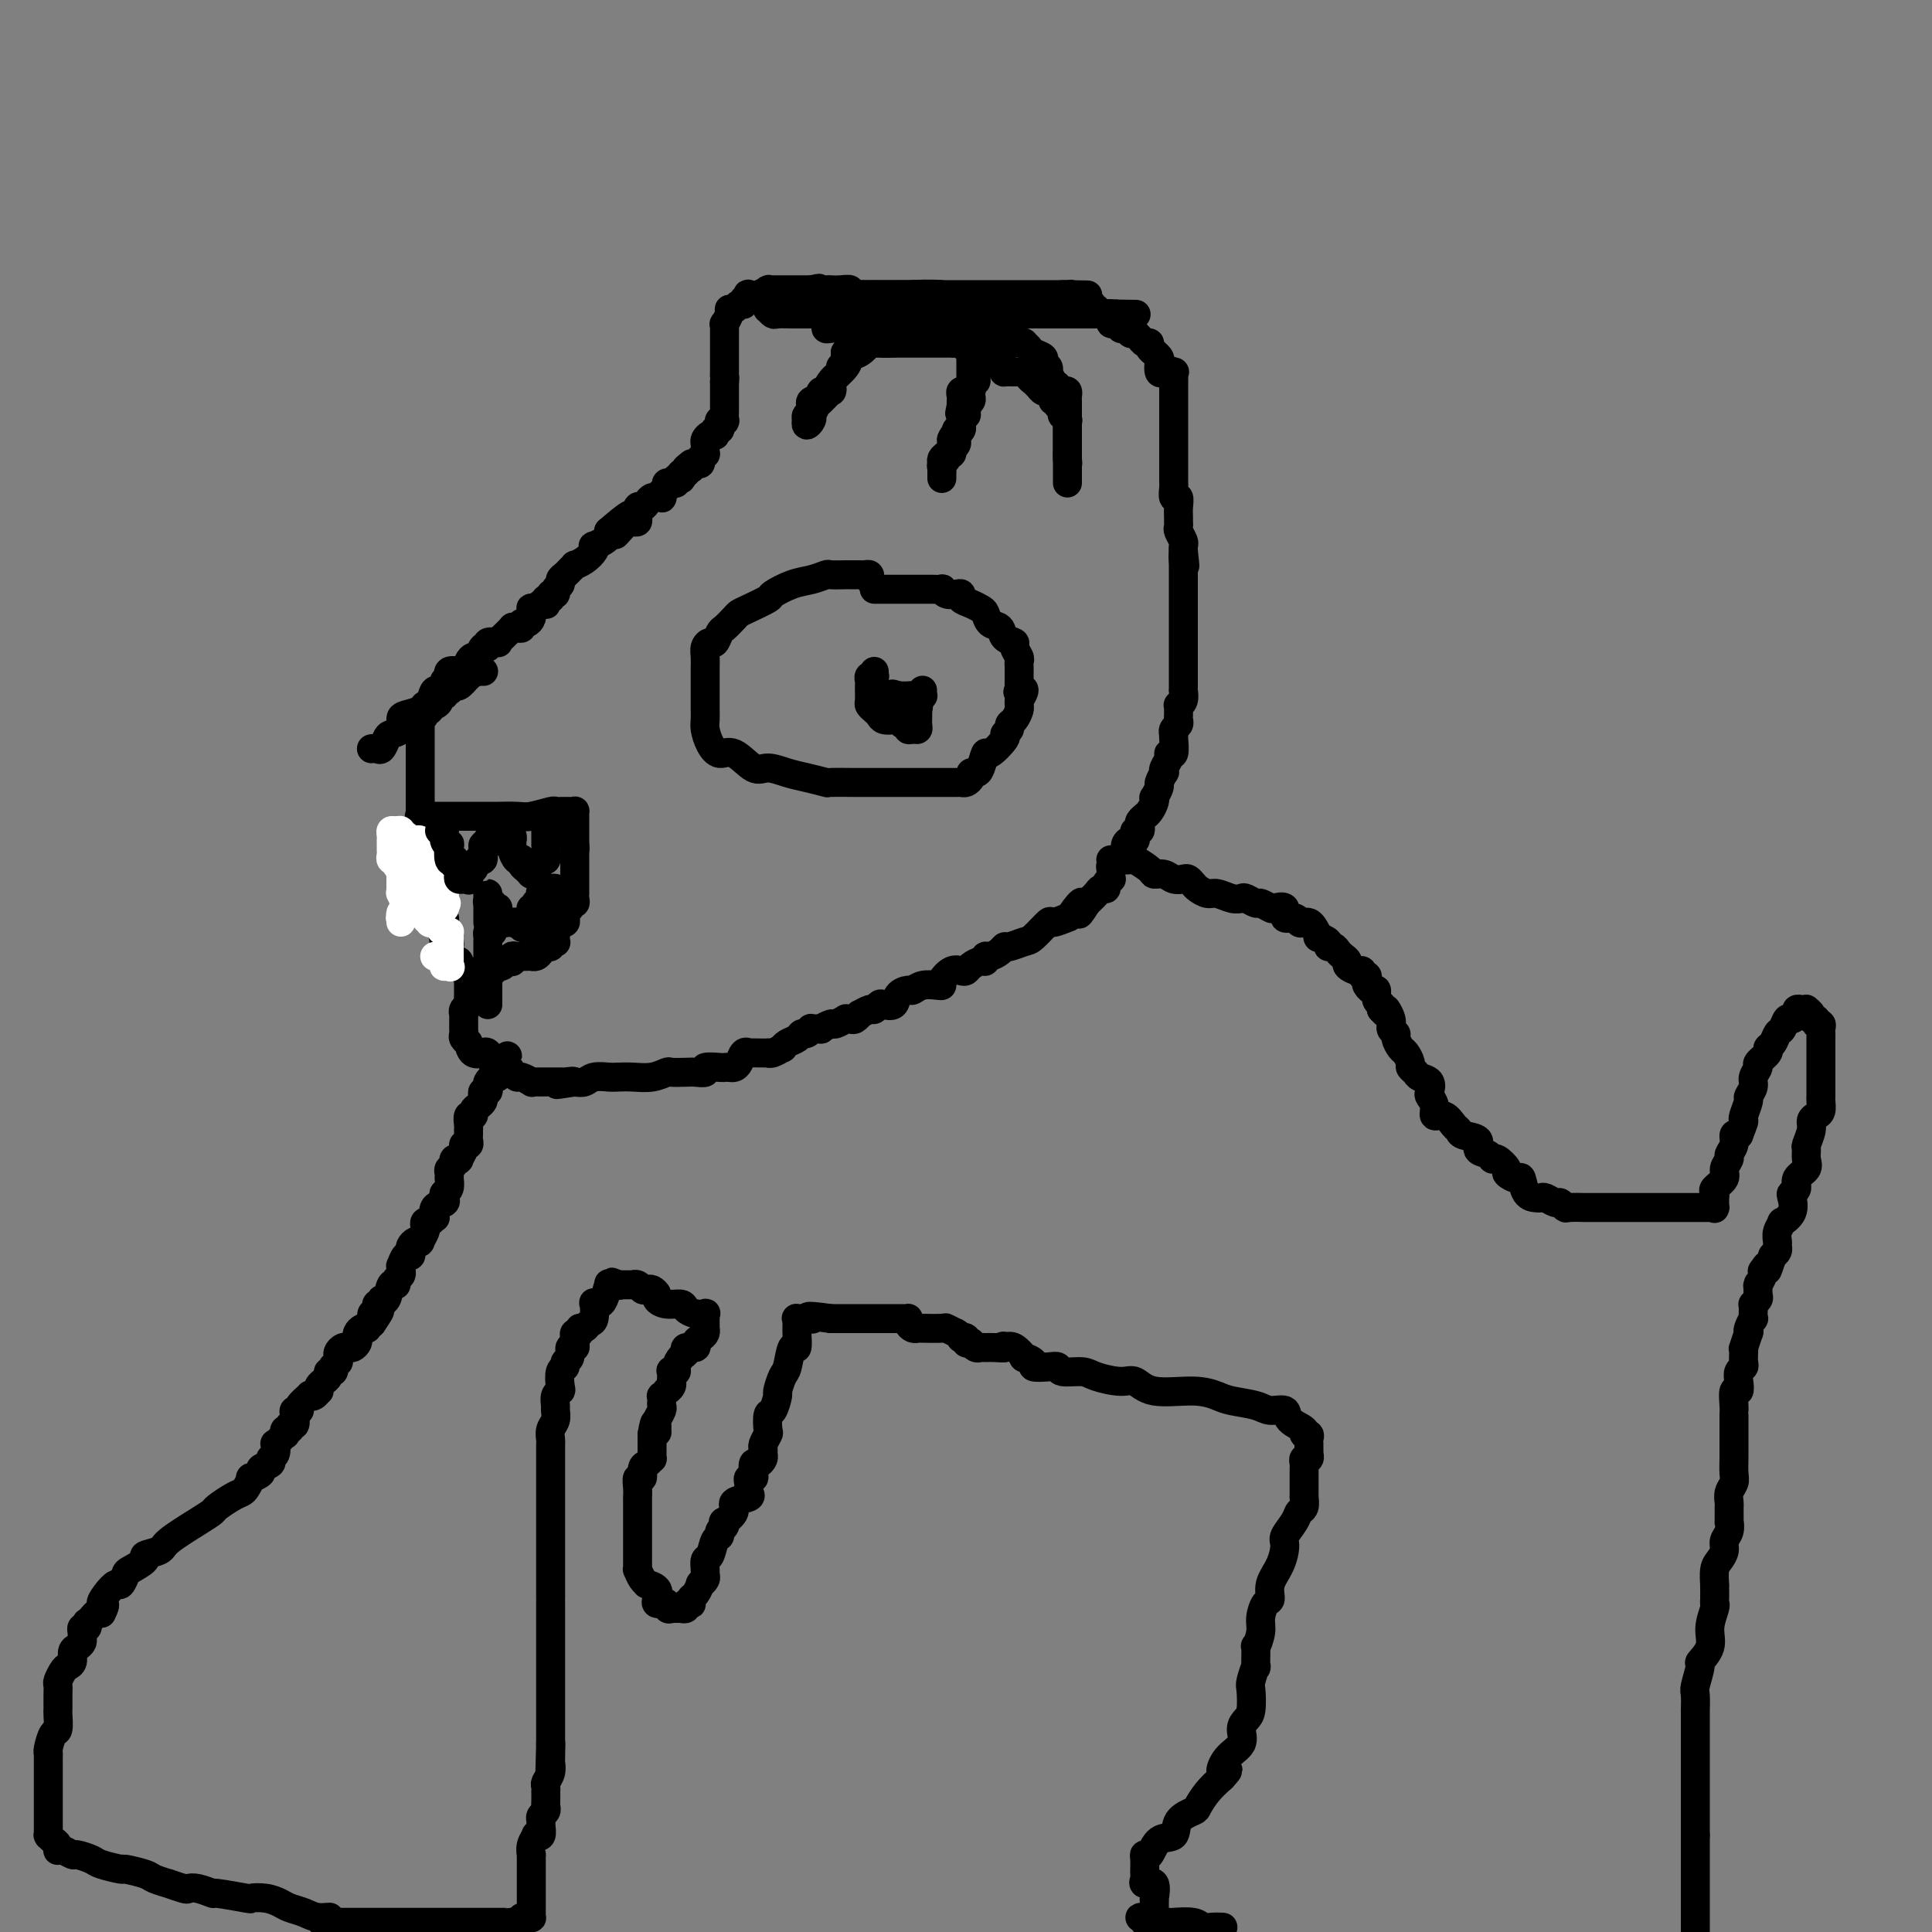 <svg viewBox='0 0 400 400' version='1.1' xmlns='http://www.w3.org/2000/svg' xmlns:xlink='http://www.w3.org/1999/xlink'><rect x="0" y="0" width="400" height="400" fill="#808080" stroke="none"/><g fill='none' stroke='#000000' stroke-width='6' stroke-linecap='round' stroke-linejoin='round'><path d='M77,155c-0.090,0.014 -0.180,0.029 0,0c0.180,-0.029 0.630,-0.101 1,0c0.370,0.101 0.659,0.374 1,0c0.341,-0.374 0.733,-1.396 1,-2c0.267,-0.604 0.408,-0.791 1,-1c0.592,-0.209 1.636,-0.439 2,-1c0.364,-0.561 0.048,-1.454 0,-2c-0.048,-0.546 0.171,-0.747 1,-1c0.829,-0.253 2.269,-0.559 3,-1c0.731,-0.441 0.755,-1.016 1,-1c0.245,0.016 0.711,0.623 1,0c0.289,-0.623 0.400,-2.476 1,-3c0.600,-0.524 1.688,0.281 2,0c0.312,-0.281 -0.151,-1.648 0,-2c0.151,-0.352 0.915,0.309 1,0c0.085,-0.309 -0.510,-1.590 0,-2c0.510,-0.410 2.126,0.050 3,0c0.874,-0.050 1.007,-0.610 1,-1c-0.007,-0.390 -0.155,-0.611 0,-1c0.155,-0.389 0.614,-0.945 1,-1c0.386,-0.055 0.700,0.392 1,0c0.300,-0.392 0.588,-1.621 1,-2c0.412,-0.379 0.949,0.093 1,0c0.051,-0.093 -0.385,-0.750 0,-1c0.385,-0.250 1.591,-0.091 2,0c0.409,0.091 0.021,0.115 0,0c-0.021,-0.115 0.324,-0.370 1,-1c0.676,-0.630 1.683,-1.637 2,-2c0.317,-0.363 -0.056,-0.082 0,0c0.056,0.082 0.541,-0.033 1,0c0.459,0.033 0.894,0.215 1,0c0.106,-0.215 -0.115,-0.827 0,-1c0.115,-0.173 0.567,0.094 1,0c0.433,-0.094 0.847,-0.547 1,-1c0.153,-0.453 0.044,-0.905 0,-1c-0.044,-0.095 -0.023,0.167 0,0c0.023,-0.167 0.048,-0.763 0,-1c-0.048,-0.237 -0.170,-0.115 0,0c0.170,0.115 0.633,0.223 1,0c0.367,-0.223 0.638,-0.777 1,-1c0.362,-0.223 0.814,-0.116 1,0c0.186,0.116 0.107,0.242 0,0c-0.107,-0.242 -0.240,-0.852 0,-1c0.240,-0.148 0.853,0.168 1,0c0.147,-0.168 -0.172,-0.818 0,-1c0.172,-0.182 0.834,0.106 1,0c0.166,-0.106 -0.163,-0.605 0,-1c0.163,-0.395 0.818,-0.684 1,-1c0.182,-0.316 -0.111,-0.658 0,-1c0.111,-0.342 0.624,-0.682 1,-1c0.376,-0.318 0.616,-0.614 1,-1c0.384,-0.386 0.912,-0.864 1,-1c0.088,-0.136 -0.265,0.069 0,0c0.265,-0.069 1.149,-0.414 2,-1c0.851,-0.586 1.668,-1.414 2,-2c0.332,-0.586 0.180,-0.931 0,-1c-0.180,-0.069 -0.389,0.136 0,0c0.389,-0.136 1.374,-0.614 2,-1c0.626,-0.386 0.893,-0.682 1,-1c0.107,-0.318 0.053,-0.659 0,-1'/><path d='M126,110c7.986,-6.917 3.450,-1.709 2,0c-1.450,1.709 0.186,-0.082 1,-1c0.814,-0.918 0.807,-0.965 1,-1c0.193,-0.035 0.588,-0.060 1,0c0.412,0.060 0.842,0.204 1,0c0.158,-0.204 0.045,-0.758 0,-1c-0.045,-0.242 -0.023,-0.173 0,0c0.023,0.173 0.047,0.449 0,0c-0.047,-0.449 -0.166,-1.623 0,-2c0.166,-0.377 0.618,0.043 1,0c0.382,-0.043 0.695,-0.548 1,-1c0.305,-0.452 0.604,-0.852 1,-1c0.396,-0.148 0.891,-0.044 1,0c0.109,0.044 -0.168,0.026 0,0c0.168,-0.026 0.781,-0.062 1,0c0.219,0.062 0.043,0.223 0,0c-0.043,-0.223 0.045,-0.830 0,-1c-0.045,-0.170 -0.223,0.098 0,0c0.223,-0.098 0.849,-0.561 1,-1c0.151,-0.439 -0.171,-0.853 0,-1c0.171,-0.147 0.834,-0.025 1,0c0.166,0.025 -0.165,-0.045 0,0c0.165,0.045 0.828,0.204 1,0c0.172,-0.204 -0.146,-0.772 0,-1c0.146,-0.228 0.757,-0.116 1,0c0.243,0.116 0.117,0.237 0,0c-0.117,-0.237 -0.224,-0.833 0,-1c0.224,-0.167 0.778,0.095 1,0c0.222,-0.095 0.111,-0.548 0,-1'/><path d='M142,97c2.411,-2.006 0.440,-0.522 0,0c-0.440,0.522 0.653,0.083 1,0c0.347,-0.083 -0.052,0.189 0,0c0.052,-0.189 0.554,-0.839 1,-1c0.446,-0.161 0.838,0.168 1,0c0.162,-0.168 0.096,-0.834 0,-1c-0.096,-0.166 -0.222,0.166 0,0c0.222,-0.166 0.792,-0.832 1,-1c0.208,-0.168 0.055,0.163 0,0c-0.055,-0.163 -0.012,-0.818 0,-1c0.012,-0.182 -0.007,0.109 0,0c0.007,-0.109 0.041,-0.616 0,-1c-0.041,-0.384 -0.155,-0.643 0,-1c0.155,-0.357 0.581,-0.813 1,-1c0.419,-0.187 0.830,-0.105 1,0c0.170,0.105 0.097,0.235 0,0c-0.097,-0.235 -0.218,-0.834 0,-1c0.218,-0.166 0.776,0.101 1,0c0.224,-0.101 0.112,-0.569 0,-1c-0.112,-0.431 -0.226,-0.823 0,-1c0.226,-0.177 0.793,-0.138 1,0c0.207,0.138 0.056,0.374 0,0c-0.056,-0.374 -0.015,-1.357 0,-2c0.015,-0.643 0.004,-0.947 0,-1c-0.004,-0.053 -0.001,0.144 0,0c0.001,-0.144 0.000,-0.630 0,-1c-0.000,-0.370 -0.000,-0.624 0,-1c0.000,-0.376 0.000,-0.874 0,-1c-0.000,-0.126 -0.000,0.120 0,0c0.000,-0.120 0.000,-0.606 0,-1c-0.000,-0.394 -0.000,-0.697 0,-1'/><path d='M150,79c0.155,-1.559 0.041,-0.957 0,-1c-0.041,-0.043 -0.011,-0.732 0,-1c0.011,-0.268 0.003,-0.114 0,0c-0.003,0.114 -0.001,0.189 0,0c0.001,-0.189 0.000,-0.643 0,-1c-0.000,-0.357 -0.000,-0.617 0,-1c0.000,-0.383 0.000,-0.890 0,-1c-0.000,-0.110 -0.000,0.177 0,0c0.000,-0.177 0.000,-0.817 0,-1c-0.000,-0.183 -0.000,0.092 0,0c0.000,-0.092 0.000,-0.549 0,-1c-0.000,-0.451 -0.000,-0.895 0,-1c0.000,-0.105 0.000,0.129 0,0c-0.000,-0.129 -0.000,-0.622 0,-1c0.000,-0.378 0.000,-0.641 0,-1c-0.000,-0.359 -0.001,-0.812 0,-1c0.001,-0.188 0.004,-0.109 0,0c-0.004,0.109 -0.016,0.250 0,0c0.016,-0.250 0.060,-0.889 0,-1c-0.060,-0.111 -0.224,0.306 0,0c0.224,-0.306 0.834,-1.335 1,-2c0.166,-0.665 -0.114,-0.967 0,-1c0.114,-0.033 0.623,0.202 1,0c0.377,-0.202 0.623,-0.843 1,-1c0.377,-0.157 0.884,0.168 1,0c0.116,-0.168 -0.160,-0.829 0,-1c0.160,-0.171 0.754,0.146 1,0c0.246,-0.146 0.143,-0.757 0,-1c-0.143,-0.243 -0.326,-0.118 0,0c0.326,0.118 1.162,0.228 2,0c0.838,-0.228 1.677,-0.793 2,-1c0.323,-0.207 0.129,-0.055 0,0c-0.129,0.055 -0.193,0.015 0,0c0.193,-0.015 0.642,-0.004 1,0c0.358,0.004 0.625,0.001 1,0c0.375,-0.001 0.859,-0.000 1,0c0.141,0.000 -0.062,0.000 0,0c0.062,-0.000 0.388,-0.000 1,0c0.612,0.000 1.511,0.000 2,0c0.489,-0.000 0.568,-0.000 1,0c0.432,0.000 1.216,0.000 2,0'/><path d='M168,60c2.745,-0.619 1.108,-0.167 1,0c-0.108,0.167 1.314,0.048 2,0c0.686,-0.048 0.636,-0.027 1,0c0.364,0.027 1.143,0.060 2,0c0.857,-0.060 1.792,-0.212 2,0c0.208,0.212 -0.312,0.789 0,1c0.312,0.211 1.455,0.057 2,0c0.545,-0.057 0.493,-0.015 1,0c0.507,0.015 1.575,0.004 2,0c0.425,-0.004 0.208,-0.001 0,0c-0.208,0.001 -0.405,0.000 0,0c0.405,-0.000 1.414,-0.000 2,0c0.586,0.000 0.748,0.000 1,0c0.252,-0.000 0.592,-0.000 1,0c0.408,0.000 0.882,0.000 1,0c0.118,-0.000 -0.122,-0.000 0,0c0.122,0.000 0.606,0.000 1,0c0.394,-0.000 0.697,-0.000 1,0c0.303,0.000 0.605,0.000 1,0c0.395,-0.000 0.883,-0.000 1,0c0.117,0.000 -0.136,0.000 0,0c0.136,-0.000 0.663,-0.000 1,0c0.337,0.000 0.485,0.000 1,0c0.515,-0.000 1.399,-0.000 2,0c0.601,0.000 0.920,0.000 1,0c0.080,-0.000 -0.080,-0.000 0,0c0.080,0.000 0.401,0.000 1,0c0.599,-0.000 1.475,-0.000 2,0c0.525,0.000 0.700,0.000 1,0c0.300,-0.000 0.725,-0.000 1,0c0.275,0.000 0.398,0.000 1,0c0.602,-0.000 1.681,-0.000 2,0c0.319,0.000 -0.123,0.000 0,0c0.123,-0.000 0.810,-0.000 1,0c0.190,0.000 -0.119,0.000 0,0c0.119,-0.000 0.666,-0.000 1,0c0.334,0.000 0.456,0.000 1,0c0.544,-0.000 1.511,-0.000 2,0c0.489,0.000 0.502,0.000 1,0c0.498,-0.000 1.481,-0.000 2,0c0.519,0.000 0.573,0.000 1,0c0.427,-0.000 1.228,-0.000 2,0c0.772,0.000 1.516,0.000 2,0c0.484,-0.000 0.707,-0.000 1,0c0.293,0.000 0.656,0.000 1,0c0.344,-0.000 0.670,-0.000 1,0c0.330,0.000 0.666,0.000 1,0c0.334,0.000 0.667,0.000 1,0'/><path d='M221,61c8.212,0.150 2.243,0.026 0,0c-2.243,-0.026 -0.759,0.044 0,0c0.759,-0.044 0.795,-0.204 1,0c0.205,0.204 0.581,0.773 1,1c0.419,0.227 0.882,0.112 1,0c0.118,-0.112 -0.108,-0.223 0,0c0.108,0.223 0.551,0.778 1,1c0.449,0.222 0.904,0.111 1,0c0.096,-0.111 -0.169,-0.222 0,0c0.169,0.222 0.771,0.776 1,1c0.229,0.224 0.086,0.117 0,0c-0.086,-0.117 -0.114,-0.243 0,0c0.114,0.243 0.369,0.854 1,1c0.631,0.146 1.636,-0.172 2,0c0.364,0.172 0.086,0.834 0,1c-0.086,0.166 0.018,-0.166 0,0c-0.018,0.166 -0.159,0.829 0,1c0.159,0.171 0.617,-0.151 1,0c0.383,0.151 0.690,0.776 1,1c0.310,0.224 0.623,0.046 1,0c0.377,-0.046 0.818,0.039 1,0c0.182,-0.039 0.104,-0.204 0,0c-0.104,0.204 -0.236,0.777 0,1c0.236,0.223 0.838,0.098 1,0c0.162,-0.098 -0.115,-0.167 0,0c0.115,0.167 0.623,0.571 1,1c0.377,0.429 0.622,0.885 1,1c0.378,0.115 0.890,-0.109 1,0c0.110,0.109 -0.180,0.553 0,1c0.180,0.447 0.832,0.898 1,1c0.168,0.102 -0.148,-0.144 0,0c0.148,0.144 0.761,0.678 1,1c0.239,0.322 0.103,0.433 0,1c-0.103,0.567 -0.172,1.591 0,2c0.172,0.409 0.586,0.205 1,0'/><path d='M241,77c3.260,2.472 1.409,0.651 1,0c-0.409,-0.651 0.622,-0.133 1,0c0.378,0.133 0.101,-0.118 0,0c-0.101,0.118 -0.027,0.606 0,1c0.027,0.394 0.007,0.693 0,1c-0.007,0.307 -0.002,0.621 0,1c0.002,0.379 0.001,0.822 0,1c-0.001,0.178 -0.000,0.090 0,0c0.000,-0.090 0.000,-0.183 0,0c-0.000,0.183 -0.000,0.640 0,1c0.000,0.360 0.000,0.622 0,1c-0.000,0.378 -0.000,0.871 0,1c0.000,0.129 0.000,-0.105 0,0c-0.000,0.105 -0.000,0.549 0,1c0.000,0.451 0.000,0.908 0,1c-0.000,0.092 -0.000,-0.183 0,0c0.000,0.183 0.000,0.823 0,1c-0.000,0.177 -0.000,-0.110 0,0c0.000,0.110 0.000,0.617 0,1c-0.000,0.383 0.000,0.641 0,1c-0.000,0.359 -0.000,0.818 0,1c0.000,0.182 0.000,0.087 0,0c-0.000,-0.087 -0.000,-0.164 0,0c0.000,0.164 0.000,0.570 0,1c-0.000,0.430 -0.000,0.885 0,1c0.000,0.115 0.000,-0.108 0,0c-0.000,0.108 -0.000,0.549 0,1c0.000,0.451 0.000,0.912 0,1c-0.000,0.088 -0.000,-0.198 0,0c0.000,0.198 0.000,0.879 0,1c-0.000,0.121 -0.000,-0.318 0,0c0.000,0.318 0.000,1.393 0,2c-0.000,0.607 -0.001,0.745 0,1c0.001,0.255 0.004,0.627 0,1c-0.004,0.373 -0.015,0.747 0,1c0.015,0.253 0.057,0.386 0,1c-0.057,0.614 -0.211,1.708 0,2c0.211,0.292 0.789,-0.220 1,0c0.211,0.220 0.056,1.171 0,2c-0.056,0.829 -0.011,1.535 0,2c0.011,0.465 -0.011,0.688 0,1c0.011,0.312 0.055,0.713 0,1c-0.055,0.287 -0.211,0.458 0,1c0.211,0.542 0.788,1.454 1,2c0.212,0.546 0.061,0.728 0,1c-0.061,0.272 -0.030,0.636 0,1'/><path d='M245,114c0.619,5.832 0.166,1.913 0,1c-0.166,-0.913 -0.044,1.181 0,2c0.044,0.819 0.012,0.361 0,0c-0.012,-0.361 -0.003,-0.627 0,0c0.003,0.627 0.001,2.148 0,3c-0.001,0.852 -0.000,1.037 0,1c0.000,-0.037 0.000,-0.295 0,0c-0.000,0.295 -0.000,1.144 0,2c0.000,0.856 0.000,1.721 0,2c-0.000,0.279 -0.000,-0.026 0,0c0.000,0.026 0.000,0.383 0,1c-0.000,0.617 -0.000,1.492 0,2c0.000,0.508 0.000,0.647 0,1c-0.000,0.353 -0.000,0.921 0,1c0.000,0.079 -0.000,-0.329 0,0c0.000,0.329 0.000,1.397 0,2c-0.000,0.603 -0.000,0.743 0,1c0.000,0.257 0.000,0.633 0,1c-0.000,0.367 -0.000,0.725 0,1c0.000,0.275 0.000,0.468 0,1c-0.000,0.532 -0.000,1.403 0,2c0.000,0.597 0.000,0.921 0,1c-0.000,0.079 -0.000,-0.086 0,0c0.000,0.086 0.001,0.422 0,1c-0.001,0.578 -0.004,1.399 0,2c0.004,0.601 0.015,0.983 0,1c-0.015,0.017 -0.057,-0.332 0,0c0.057,0.332 0.211,1.346 0,2c-0.211,0.654 -0.789,0.949 -1,1c-0.211,0.051 -0.056,-0.141 0,0c0.056,0.141 0.011,0.615 0,1c-0.011,0.385 0.011,0.681 0,1c-0.011,0.319 -0.055,0.660 0,1c0.055,0.340 0.211,0.680 0,1c-0.211,0.320 -0.787,0.619 -1,1c-0.213,0.381 -0.061,0.844 0,1c0.061,0.156 0.031,0.005 0,0c-0.031,-0.005 -0.065,0.134 0,1c0.065,0.866 0.227,2.457 0,3c-0.227,0.543 -0.844,0.039 -1,0c-0.156,-0.039 0.150,0.389 0,1c-0.150,0.611 -0.757,1.405 -1,2c-0.243,0.595 -0.121,0.990 0,1c0.121,0.010 0.243,-0.366 0,0c-0.243,0.366 -0.849,1.473 -1,2c-0.151,0.527 0.153,0.473 0,1c-0.153,0.527 -0.763,1.634 -1,2c-0.237,0.366 -0.101,-0.008 0,0c0.101,0.008 0.167,0.397 0,1c-0.167,0.603 -0.567,1.418 -1,2c-0.433,0.582 -0.900,0.930 -1,1c-0.100,0.070 0.166,-0.140 0,0c-0.166,0.140 -0.763,0.629 -1,1c-0.237,0.371 -0.115,0.625 0,1c0.115,0.375 0.224,0.870 0,1c-0.224,0.130 -0.782,-0.107 -1,0c-0.218,0.107 -0.096,0.557 0,1c0.096,0.443 0.166,0.879 0,1c-0.166,0.121 -0.569,-0.074 -1,0c-0.431,0.074 -0.890,0.415 -1,1c-0.110,0.585 0.128,1.414 0,2c-0.128,0.586 -0.623,0.930 -1,1c-0.377,0.070 -0.637,-0.135 -1,0c-0.363,0.135 -0.828,0.610 -1,1c-0.172,0.390 -0.050,0.696 0,1c0.050,0.304 0.028,0.607 0,1c-0.028,0.393 -0.063,0.875 0,1c0.063,0.125 0.225,-0.108 0,0c-0.225,0.108 -0.837,0.557 -1,1c-0.163,0.443 0.121,0.882 0,1c-0.121,0.118 -0.648,-0.084 -1,0c-0.352,0.084 -0.529,0.452 -1,1c-0.471,0.548 -1.235,1.274 -2,2'/><path d='M225,187c-2.893,4.685 -1.126,0.899 -1,0c0.126,-0.899 -1.388,1.090 -2,2c-0.612,0.910 -0.323,0.740 -1,1c-0.677,0.260 -2.321,0.949 -3,1c-0.679,0.051 -0.392,-0.537 -1,0c-0.608,0.537 -2.113,2.199 -3,3c-0.887,0.801 -1.158,0.740 -2,1c-0.842,0.260 -2.254,0.839 -3,1c-0.746,0.161 -0.826,-0.096 -1,0c-0.174,0.096 -0.441,0.547 -1,1c-0.559,0.453 -1.410,0.909 -2,1c-0.590,0.091 -0.918,-0.182 -1,0c-0.082,0.182 0.081,0.820 0,1c-0.081,0.180 -0.405,-0.097 -1,0c-0.595,0.097 -1.459,0.568 -2,1c-0.541,0.432 -0.757,0.823 -1,1c-0.243,0.177 -0.511,0.139 -1,0c-0.489,-0.139 -1.198,-0.378 -2,0c-0.802,0.378 -1.696,1.373 -2,2c-0.304,0.627 -0.017,0.885 0,1c0.017,0.115 -0.237,0.085 -1,0c-0.763,-0.085 -2.035,-0.226 -3,0c-0.965,0.226 -1.624,0.817 -2,1c-0.376,0.183 -0.468,-0.043 -1,0c-0.532,0.043 -1.505,0.355 -2,1c-0.495,0.645 -0.513,1.622 -1,2c-0.487,0.378 -1.445,0.158 -2,0c-0.555,-0.158 -0.708,-0.254 -1,0c-0.292,0.254 -0.722,0.856 -1,1c-0.278,0.144 -0.403,-0.172 -1,0c-0.597,0.172 -1.667,0.831 -2,1c-0.333,0.169 0.070,-0.152 0,0c-0.070,0.152 -0.614,0.777 -1,1c-0.386,0.223 -0.613,0.045 -1,0c-0.387,-0.045 -0.935,0.044 -1,0c-0.065,-0.044 0.353,-0.222 0,0c-0.353,0.222 -1.475,0.844 -2,1c-0.525,0.156 -0.451,-0.156 -1,0c-0.549,0.156 -1.719,0.778 -2,1c-0.281,0.222 0.328,0.045 0,0c-0.328,-0.045 -1.592,0.044 -2,0c-0.408,-0.044 0.042,-0.219 0,0c-0.042,0.219 -0.576,0.833 -1,1c-0.424,0.167 -0.739,-0.114 -1,0c-0.261,0.114 -0.469,0.623 -1,1c-0.531,0.377 -1.386,0.623 -2,1c-0.614,0.377 -0.986,0.886 -1,1c-0.014,0.114 0.331,-0.165 0,0c-0.331,0.165 -1.336,0.776 -2,1c-0.664,0.224 -0.986,0.060 -1,0c-0.014,-0.060 0.280,-0.018 0,0c-0.280,0.018 -1.136,0.011 -2,0c-0.864,-0.011 -1.737,-0.027 -2,0c-0.263,0.027 0.084,0.098 0,0c-0.084,-0.098 -0.601,-0.366 -1,0c-0.399,0.366 -0.682,1.366 -1,2c-0.318,0.634 -0.671,0.901 -1,1c-0.329,0.099 -0.633,0.030 -1,0c-0.367,-0.030 -0.798,-0.022 -1,0c-0.202,0.022 -0.174,0.058 -1,0c-0.826,-0.058 -2.505,-0.212 -3,0c-0.495,0.212 0.195,0.788 0,1c-0.195,0.212 -1.276,0.061 -2,0c-0.724,-0.061 -1.092,-0.030 -2,0c-0.908,0.030 -2.355,0.061 -3,0c-0.645,-0.061 -0.489,-0.212 -1,0c-0.511,0.212 -1.688,0.788 -3,1c-1.312,0.212 -2.760,0.061 -4,0c-1.240,-0.061 -2.271,-0.030 -3,0c-0.729,0.030 -1.154,0.060 -2,0c-0.846,-0.060 -2.112,-0.208 -3,0c-0.888,0.208 -1.396,0.774 -2,1c-0.604,0.226 -1.302,0.113 -2,0'/><path d='M119,224c-6.835,1.083 -2.423,0.290 -1,0c1.423,-0.290 -0.144,-0.078 -1,0c-0.856,0.078 -1.002,0.021 -1,0c0.002,-0.021 0.152,-0.005 0,0c-0.152,0.005 -0.605,0.001 -1,0c-0.395,-0.001 -0.731,0.001 -1,0c-0.269,-0.001 -0.471,-0.004 -1,0c-0.529,0.004 -1.384,0.016 -2,0c-0.616,-0.016 -0.992,-0.061 -1,0c-0.008,0.061 0.352,0.226 0,0c-0.352,-0.226 -1.414,-0.844 -2,-1c-0.586,-0.156 -0.695,0.151 -1,0c-0.305,-0.151 -0.807,-0.759 -1,-1c-0.193,-0.241 -0.076,-0.116 0,0c0.076,0.116 0.112,0.223 0,0c-0.112,-0.223 -0.373,-0.776 -1,-1c-0.627,-0.224 -1.621,-0.120 -2,0c-0.379,0.120 -0.144,0.257 0,0c0.144,-0.257 0.198,-0.906 0,-1c-0.198,-0.094 -0.648,0.369 -1,0c-0.352,-0.369 -0.606,-1.571 -1,-2c-0.394,-0.429 -0.929,-0.087 -1,0c-0.071,0.087 0.322,-0.081 0,0c-0.322,0.081 -1.358,0.411 -2,0c-0.642,-0.411 -0.890,-1.563 -1,-2c-0.110,-0.437 -0.082,-0.160 0,0c0.082,0.160 0.218,0.202 0,0c-0.218,-0.202 -0.791,-0.649 -1,-1c-0.209,-0.351 -0.056,-0.605 0,-1c0.056,-0.395 0.014,-0.932 0,-1c-0.014,-0.068 0.000,0.333 0,0c-0.000,-0.333 -0.014,-1.399 0,-2c0.014,-0.601 0.056,-0.739 0,-1c-0.056,-0.261 -0.211,-0.647 0,-1c0.211,-0.353 0.789,-0.673 1,-1c0.211,-0.327 0.057,-0.662 0,-1c-0.057,-0.338 -0.015,-0.678 0,-1c0.015,-0.322 0.004,-0.625 0,-1c-0.004,-0.375 -0.001,-0.821 0,-1c0.001,-0.179 0.001,-0.090 0,0c-0.001,0.090 -0.003,0.183 0,0c0.003,-0.183 0.011,-0.640 0,-1c-0.011,-0.360 -0.041,-0.622 0,-1c0.041,-0.378 0.152,-0.871 0,-1c-0.152,-0.129 -0.566,0.106 -1,0c-0.434,-0.106 -0.887,-0.553 -1,-1c-0.113,-0.447 0.113,-0.894 0,-1c-0.113,-0.106 -0.567,0.130 -1,0c-0.433,-0.130 -0.847,-0.627 -1,-1c-0.153,-0.373 -0.045,-0.621 0,-1c0.045,-0.379 0.026,-0.889 0,-1c-0.026,-0.111 -0.058,0.176 0,0c0.058,-0.176 0.208,-0.817 0,-1c-0.208,-0.183 -0.774,0.090 -1,0c-0.226,-0.090 -0.113,-0.545 0,-1'/><path d='M92,194c-0.774,-1.265 -0.207,-0.926 0,-1c0.207,-0.074 0.056,-0.559 0,-1c-0.056,-0.441 -0.018,-0.838 0,-1c0.018,-0.162 0.015,-0.090 0,0c-0.015,0.090 -0.042,0.197 0,0c0.042,-0.197 0.155,-0.697 0,-1c-0.155,-0.303 -0.576,-0.410 -1,-1c-0.424,-0.590 -0.849,-1.662 -1,-2c-0.151,-0.338 -0.027,0.059 0,0c0.027,-0.059 -0.044,-0.575 0,-1c0.044,-0.425 0.204,-0.758 0,-1c-0.204,-0.242 -0.773,-0.394 -1,-1c-0.227,-0.606 -0.113,-1.668 0,-2c0.113,-0.332 0.227,0.065 0,0c-0.227,-0.065 -0.793,-0.592 -1,-1c-0.207,-0.408 -0.054,-0.698 0,-1c0.054,-0.302 0.011,-0.615 0,-1c-0.011,-0.385 0.011,-0.842 0,-1c-0.011,-0.158 -0.056,-0.017 0,0c0.056,0.017 0.211,-0.091 0,0c-0.211,0.091 -0.789,0.379 -1,0c-0.211,-0.379 -0.057,-1.425 0,-2c0.057,-0.575 0.015,-0.679 0,-1c-0.015,-0.321 -0.004,-0.860 0,-1c0.004,-0.140 0.001,0.117 0,0c-0.001,-0.117 -0.000,-0.610 0,-1c0.000,-0.390 0.000,-0.677 0,-1c-0.000,-0.323 -0.000,-0.682 0,-1c0.000,-0.318 0.000,-0.596 0,-1c-0.000,-0.404 -0.000,-0.934 0,-1c0.000,-0.066 0.000,0.333 0,0c-0.000,-0.333 -0.000,-1.399 0,-2c0.000,-0.601 0.000,-0.738 0,-1c-0.000,-0.262 -0.000,-0.647 0,-1c0.000,-0.353 0.000,-0.672 0,-1c-0.000,-0.328 -0.000,-0.666 0,-1c0.000,-0.334 0.000,-0.666 0,-1c-0.000,-0.334 -0.000,-0.671 0,-1c0.000,-0.329 0.000,-0.649 0,-1c-0.000,-0.351 -0.000,-0.734 0,-1c0.000,-0.266 0.000,-0.414 0,-1c-0.000,-0.586 -0.000,-1.610 0,-2c0.000,-0.390 0.000,-0.146 0,0c-0.000,0.146 -0.000,0.193 0,0c0.000,-0.193 0.000,-0.626 0,-1c-0.000,-0.374 -0.000,-0.688 0,-1c0.000,-0.312 0.000,-0.623 0,-1c-0.000,-0.377 -0.000,-0.822 0,-1c0.000,-0.178 0.000,-0.090 0,0c-0.000,0.090 -0.001,0.183 0,0c0.001,-0.183 0.004,-0.640 0,-1c-0.004,-0.360 -0.015,-0.622 0,-1c0.015,-0.378 0.055,-0.872 0,-1c-0.055,-0.128 -0.207,0.110 0,0c0.207,-0.110 0.773,-0.569 1,-1c0.227,-0.431 0.116,-0.833 0,-1c-0.116,-0.167 -0.237,-0.100 0,0c0.237,0.100 0.833,0.233 1,0c0.167,-0.233 -0.095,-0.832 0,-1c0.095,-0.168 0.548,0.095 1,0c0.452,-0.095 0.905,-0.547 1,-1c0.095,-0.453 -0.167,-0.906 0,-1c0.167,-0.094 0.763,0.171 1,0c0.237,-0.171 0.115,-0.777 0,-1c-0.115,-0.223 -0.224,-0.064 0,0c0.224,0.064 0.780,0.033 1,0c0.220,-0.033 0.103,-0.067 0,0c-0.103,0.067 -0.193,0.234 0,0c0.193,-0.234 0.667,-0.871 1,-1c0.333,-0.129 0.524,0.249 1,0c0.476,-0.249 1.238,-1.124 2,-2'/><path d='M97,140c1.581,-1.486 0.532,-0.202 0,0c-0.532,0.202 -0.549,-0.678 0,-1c0.549,-0.322 1.663,-0.086 2,0c0.337,0.086 -0.101,0.023 0,0c0.101,-0.023 0.743,-0.007 1,0c0.257,0.007 0.128,0.003 0,0'/><path d='M180,120c0.081,-0.423 0.161,-0.845 0,-1c-0.161,-0.155 -0.564,-0.041 -1,0c-0.436,0.041 -0.905,0.011 -1,0c-0.095,-0.011 0.184,-0.003 0,0c-0.184,0.003 -0.831,0.001 -1,0c-0.169,-0.001 0.139,-0.001 0,0c-0.139,0.001 -0.725,0.004 -1,0c-0.275,-0.004 -0.239,-0.013 -1,0c-0.761,0.013 -2.320,0.049 -3,0c-0.680,-0.049 -0.480,-0.183 -1,0c-0.520,0.183 -1.760,0.683 -3,1c-1.240,0.317 -2.479,0.452 -4,1c-1.521,0.548 -3.324,1.508 -4,2c-0.676,0.492 -0.226,0.517 -1,1c-0.774,0.483 -2.771,1.423 -4,2c-1.229,0.577 -1.691,0.789 -2,1c-0.309,0.211 -0.464,0.420 -1,1c-0.536,0.580 -1.454,1.531 -2,2c-0.546,0.469 -0.721,0.457 -1,1c-0.279,0.543 -0.663,1.641 -1,2c-0.337,0.359 -0.626,-0.021 -1,0c-0.374,0.021 -0.832,0.442 -1,1c-0.168,0.558 -0.045,1.252 0,2c0.045,0.748 0.012,1.551 0,2c-0.012,0.449 -0.003,0.543 0,1c0.003,0.457 0.001,1.277 0,2c-0.001,0.723 -0.001,1.347 0,2c0.001,0.653 0.003,1.333 0,2c-0.003,0.667 -0.009,1.322 0,2c0.009,0.678 0.035,1.380 0,2c-0.035,0.620 -0.130,1.158 0,2c0.130,0.842 0.484,1.986 1,3c0.516,1.014 1.194,1.896 2,2c0.806,0.104 1.740,-0.572 3,0c1.260,0.572 2.847,2.392 4,3c1.153,0.608 1.874,0.005 3,0c1.126,-0.005 2.657,0.587 4,1c1.343,0.413 2.497,0.647 4,1c1.503,0.353 3.355,0.827 4,1c0.645,0.173 0.082,0.046 1,0c0.918,-0.046 3.315,-0.012 5,0c1.685,0.012 2.656,0.003 4,0c1.344,-0.003 3.060,-0.001 4,0c0.940,0.001 1.102,0.000 2,0c0.898,-0.000 2.530,0.001 4,0c1.470,-0.001 2.776,-0.003 4,0c1.224,0.003 2.366,0.011 3,0c0.634,-0.011 0.761,-0.041 1,0c0.239,0.041 0.589,0.154 1,0c0.411,-0.154 0.884,-0.575 1,-1c0.116,-0.425 -0.126,-0.853 0,-1c0.126,-0.147 0.620,-0.011 1,0c0.380,0.011 0.647,-0.101 1,-1c0.353,-0.899 0.792,-2.583 1,-3c0.208,-0.417 0.184,0.435 1,0c0.816,-0.435 2.470,-2.157 3,-3c0.530,-0.843 -0.064,-0.807 0,-1c0.064,-0.193 0.788,-0.615 1,-1c0.212,-0.385 -0.087,-0.733 0,-1c0.087,-0.267 0.559,-0.453 1,-1c0.441,-0.547 0.849,-1.455 1,-2c0.151,-0.545 0.043,-0.727 0,-1c-0.043,-0.273 -0.022,-0.636 0,-1'/><path d='M211,145c2.011,-3.097 0.539,-2.340 0,-2c-0.539,0.340 -0.144,0.264 0,0c0.144,-0.264 0.039,-0.715 0,-1c-0.039,-0.285 -0.011,-0.405 0,-1c0.011,-0.595 0.004,-1.664 0,-2c-0.004,-0.336 -0.005,0.061 0,0c0.005,-0.061 0.017,-0.580 0,-1c-0.017,-0.420 -0.064,-0.741 0,-1c0.064,-0.259 0.240,-0.455 0,-1c-0.240,-0.545 -0.894,-1.440 -1,-2c-0.106,-0.560 0.336,-0.784 0,-1c-0.336,-0.216 -1.451,-0.425 -2,-1c-0.549,-0.575 -0.531,-1.516 -1,-2c-0.469,-0.484 -1.426,-0.511 -2,-1c-0.574,-0.489 -0.766,-1.441 -1,-2c-0.234,-0.559 -0.510,-0.724 -1,-1c-0.490,-0.276 -1.196,-0.661 -2,-1c-0.804,-0.339 -1.708,-0.630 -2,-1c-0.292,-0.370 0.029,-0.817 0,-1c-0.029,-0.183 -0.407,-0.102 -1,0c-0.593,0.102 -1.402,0.223 -2,0c-0.598,-0.223 -0.987,-0.792 -1,-1c-0.013,-0.208 0.348,-0.056 0,0c-0.348,0.056 -1.407,0.015 -2,0c-0.593,-0.015 -0.722,-0.004 -1,0c-0.278,0.004 -0.705,0.001 -1,0c-0.295,-0.001 -0.456,-0.000 -1,0c-0.544,0.000 -1.469,0.000 -2,0c-0.531,-0.000 -0.667,-0.000 -1,0c-0.333,0.000 -0.863,0.000 -1,0c-0.137,-0.000 0.118,-0.000 0,0c-0.118,0.000 -0.610,0.000 -1,0c-0.390,-0.000 -0.679,-0.000 -1,0c-0.321,0.000 -0.674,0.000 -1,0c-0.326,-0.000 -0.626,-0.000 -1,0c-0.374,0.000 -0.821,0.000 -1,0c-0.179,-0.000 -0.089,-0.000 0,0'/><path d='M181,139c0.008,0.424 0.016,0.849 0,1c-0.016,0.151 -0.057,0.029 0,0c0.057,-0.029 0.211,0.035 0,0c-0.211,-0.035 -0.789,-0.169 -1,0c-0.211,0.169 -0.056,0.640 0,1c0.056,0.360 0.014,0.607 0,1c-0.014,0.393 -0.001,0.931 0,1c0.001,0.069 -0.011,-0.333 0,0c0.011,0.333 0.043,1.399 0,2c-0.043,0.601 -0.163,0.736 0,1c0.163,0.264 0.607,0.658 1,1c0.393,0.342 0.735,0.632 1,1c0.265,0.368 0.453,0.816 1,1c0.547,0.184 1.452,0.106 2,0c0.548,-0.106 0.738,-0.239 1,0c0.262,0.239 0.596,0.849 1,1c0.404,0.151 0.879,-0.158 1,0c0.121,0.158 -0.111,0.785 0,1c0.111,0.215 0.566,0.020 1,0c0.434,-0.020 0.848,0.136 1,0c0.152,-0.136 0.041,-0.562 0,-1c-0.041,-0.438 -0.011,-0.887 0,-1c0.011,-0.113 0.004,0.109 0,0c-0.004,-0.109 -0.007,-0.550 0,-1c0.007,-0.450 0.022,-0.909 0,-1c-0.022,-0.091 -0.082,0.186 0,0c0.082,-0.186 0.305,-0.834 0,-1c-0.305,-0.166 -1.140,0.149 -2,0c-0.860,-0.149 -1.746,-0.762 -2,-1c-0.254,-0.238 0.124,-0.103 0,0c-0.124,0.103 -0.750,0.172 -1,0c-0.250,-0.172 -0.125,-0.586 0,-1'/><path d='M185,144c-0.712,-0.619 0.009,-0.166 1,0c0.991,0.166 2.251,0.046 3,0c0.749,-0.046 0.985,-0.016 1,0c0.015,0.016 -0.192,0.018 0,0c0.192,-0.018 0.784,-0.057 1,0c0.216,0.057 0.058,0.212 0,0c-0.058,-0.212 -0.016,-0.789 0,-1c0.016,-0.211 0.004,-0.057 0,0c-0.004,0.057 -0.001,0.016 0,0c0.001,-0.016 0.001,-0.008 0,0'/><path d='M87,169c0.056,0.000 0.112,0.000 0,0c-0.112,-0.000 -0.392,-0.000 0,0c0.392,0.000 1.458,0.000 2,0c0.542,-0.000 0.562,-0.000 1,0c0.438,0.000 1.295,0.000 2,0c0.705,-0.000 1.260,-0.000 2,0c0.740,0.000 1.666,0.001 3,0c1.334,-0.001 3.076,-0.004 4,0c0.924,0.004 1.032,0.015 2,0c0.968,-0.015 2.797,-0.057 4,0c1.203,0.057 1.779,0.211 3,0c1.221,-0.211 3.087,-0.788 4,-1c0.913,-0.212 0.871,-0.058 1,0c0.129,0.058 0.427,0.019 1,0c0.573,-0.019 1.422,-0.019 2,0c0.578,0.019 0.887,0.057 1,0c0.113,-0.057 0.030,-0.210 0,0c-0.030,0.210 -0.008,0.782 0,1c0.008,0.218 0.002,0.082 0,0c-0.002,-0.082 -0.001,-0.110 0,0c0.001,0.110 0.000,0.359 0,1c-0.000,0.641 -0.000,1.673 0,2c0.000,0.327 0.000,-0.052 0,0c-0.000,0.052 -0.000,0.536 0,1c0.000,0.464 0.000,0.908 0,1c-0.000,0.092 -0.000,-0.167 0,0c0.000,0.167 0.000,0.762 0,1c-0.000,0.238 -0.000,0.119 0,0'/><path d='M119,175c0.155,1.266 0.041,0.931 0,1c-0.041,0.069 -0.011,0.542 0,1c0.011,0.458 0.003,0.901 0,1c-0.003,0.099 -0.001,-0.145 0,0c0.001,0.145 0.000,0.680 0,1c-0.000,0.320 -0.000,0.424 0,1c0.000,0.576 0.000,1.625 0,2c-0.000,0.375 -0.000,0.076 0,0c0.000,-0.076 0.000,0.070 0,0c-0.000,-0.070 -0.000,-0.356 0,0c0.000,0.356 0.001,1.353 0,2c-0.001,0.647 -0.004,0.943 0,1c0.004,0.057 0.016,-0.124 0,0c-0.016,0.124 -0.061,0.554 0,1c0.061,0.446 0.227,0.907 0,1c-0.227,0.093 -0.846,-0.183 -1,0c-0.154,0.183 0.156,0.823 0,1c-0.156,0.177 -0.778,-0.110 -1,0c-0.222,0.110 -0.044,0.617 0,1c0.044,0.383 -0.044,0.641 0,1c0.044,0.359 0.222,0.817 0,1c-0.222,0.183 -0.844,0.090 -1,0c-0.156,-0.090 0.154,-0.178 0,0c-0.154,0.178 -0.772,0.622 -1,1c-0.228,0.378 -0.065,0.689 0,1c0.065,0.311 0.032,0.623 0,1c-0.032,0.377 -0.064,0.818 0,1c0.064,0.182 0.224,0.104 0,0c-0.224,-0.104 -0.833,-0.234 -1,0c-0.167,0.234 0.109,0.833 0,1c-0.109,0.167 -0.603,-0.099 -1,0c-0.397,0.099 -0.697,0.562 -1,1c-0.303,0.438 -0.610,0.850 -1,1c-0.390,0.150 -0.865,0.039 -1,0c-0.135,-0.039 0.069,-0.007 0,0c-0.069,0.007 -0.410,-0.012 -1,0c-0.590,0.012 -1.429,0.055 -2,0c-0.571,-0.055 -0.874,-0.207 -1,0c-0.126,0.207 -0.076,0.773 0,1c0.076,0.227 0.178,0.113 0,0c-0.178,-0.113 -0.635,-0.226 -1,0c-0.365,0.226 -0.637,0.792 -1,1c-0.363,0.208 -0.815,0.060 -1,0c-0.185,-0.060 -0.101,-0.030 0,0c0.101,0.030 0.220,0.060 0,0c-0.220,-0.060 -0.777,-0.209 -1,0c-0.223,0.209 -0.111,0.778 0,1c0.111,0.222 0.222,0.098 0,0c-0.222,-0.098 -0.778,-0.171 -1,0c-0.222,0.171 -0.111,0.585 0,1'/><path d='M101,202c-2.167,1.000 -1.083,0.500 0,0'/></g>
<g fill='none' stroke='#FFFFFF' stroke-width='6' stroke-linecap='round' stroke-linejoin='round'><path d='M90,198c0.309,0.022 0.618,0.044 1,0c0.382,-0.044 0.838,-0.155 1,0c0.162,0.155 0.029,0.578 0,1c-0.029,0.422 0.045,0.845 0,1c-0.045,0.155 -0.208,0.041 0,0c0.208,-0.041 0.787,-0.011 1,0c0.213,0.011 0.061,0.003 0,0c-0.061,-0.003 -0.030,-0.002 0,0'/><path d='M93,200c0.464,0.357 0.124,0.249 0,0c-0.124,-0.249 -0.033,-0.640 0,-1c0.033,-0.360 0.009,-0.689 0,-1c-0.009,-0.311 -0.002,-0.604 0,-1c0.002,-0.396 0.001,-0.893 0,-1c-0.001,-0.107 -0.000,0.178 0,0c0.000,-0.178 0.001,-0.818 0,-1c-0.001,-0.182 -0.003,0.096 0,0c0.003,-0.096 0.011,-0.564 0,-1c-0.011,-0.436 -0.040,-0.838 0,-1c0.040,-0.162 0.150,-0.082 0,0c-0.150,0.082 -0.561,0.166 -1,0c-0.439,-0.166 -0.906,-0.580 -1,-1c-0.094,-0.420 0.186,-0.844 0,-1c-0.186,-0.156 -0.838,-0.045 -1,0c-0.162,0.045 0.167,0.023 0,0c-0.167,-0.023 -0.828,-0.047 -1,0c-0.172,0.047 0.146,0.167 0,0c-0.146,-0.167 -0.756,-0.619 -1,-1c-0.244,-0.381 -0.122,-0.690 0,-1'/><path d='M88,189c-0.774,-1.945 -0.207,-1.309 0,-1c0.207,0.309 0.056,0.289 0,0c-0.056,-0.289 -0.015,-0.847 0,-1c0.015,-0.153 0.004,0.100 0,0c-0.004,-0.100 -0.001,-0.551 0,-1c0.001,-0.449 0.000,-0.895 0,-1c-0.000,-0.105 -0.000,0.130 0,0c0.000,-0.130 0.000,-0.626 0,-1c-0.000,-0.374 -0.000,-0.625 0,-1c0.000,-0.375 0.000,-0.874 0,-1c-0.000,-0.126 -0.000,0.120 0,0c0.000,-0.120 0.000,-0.607 0,-1c-0.000,-0.393 -0.000,-0.693 0,-1c0.000,-0.307 0.000,-0.621 0,-1c-0.000,-0.379 -0.000,-0.823 0,-1c0.000,-0.177 0.000,-0.086 0,0c-0.000,0.086 -0.000,0.167 0,0c0.000,-0.167 0.000,-0.584 0,-1'/><path d='M88,177c0.061,-2.100 0.213,-1.351 0,-1c-0.213,0.351 -0.792,0.304 -1,0c-0.208,-0.304 -0.045,-0.865 0,-1c0.045,-0.135 -0.029,0.156 0,0c0.029,-0.156 0.162,-0.760 0,-1c-0.162,-0.240 -0.618,-0.116 -1,0c-0.382,0.116 -0.690,0.223 -1,0c-0.310,-0.223 -0.622,-0.778 -1,-1c-0.378,-0.222 -0.823,-0.113 -1,0c-0.177,0.113 -0.086,0.229 0,0c0.086,-0.229 0.167,-0.803 0,-1c-0.167,-0.197 -0.581,-0.015 -1,0c-0.419,0.015 -0.844,-0.136 -1,0c-0.156,0.136 -0.042,0.557 0,1c0.042,0.443 0.011,0.906 0,1c-0.011,0.094 -0.003,-0.182 0,0c0.003,0.182 -0.000,0.823 0,1c0.000,0.177 0.004,-0.110 0,0c-0.004,0.110 -0.015,0.617 0,1c0.015,0.383 0.056,0.641 0,1c-0.056,0.359 -0.207,0.818 0,1c0.207,0.182 0.774,0.086 1,0c0.226,-0.086 0.112,-0.163 0,0c-0.112,0.163 -0.224,0.566 0,1c0.224,0.434 0.782,0.900 1,1c0.218,0.100 0.096,-0.166 0,0c-0.096,0.166 -0.167,0.762 0,1c0.167,0.238 0.571,0.116 1,0c0.429,-0.116 0.884,-0.227 1,0c0.116,0.227 -0.108,0.793 0,1c0.108,0.207 0.549,0.055 1,0c0.451,-0.055 0.913,-0.015 1,0c0.087,0.015 -0.202,0.004 0,0c0.202,-0.004 0.894,-0.001 1,0c0.106,0.001 -0.375,0.000 0,0c0.375,-0.000 1.606,-0.000 2,0c0.394,0.000 -0.048,0.000 0,0c0.048,-0.000 0.585,-0.000 1,0c0.415,0.000 0.707,0.000 1,0'/><path d='M92,182c1.082,-0.178 0.287,-0.622 0,-1c-0.287,-0.378 -0.067,-0.690 0,-1c0.067,-0.310 -0.020,-0.619 0,-1c0.020,-0.381 0.146,-0.834 0,-1c-0.146,-0.166 -0.565,-0.044 -1,0c-0.435,0.044 -0.886,0.012 -1,0c-0.114,-0.012 0.109,-0.003 0,0c-0.109,0.003 -0.550,0.001 -1,0c-0.450,-0.001 -0.908,-0.000 -1,0c-0.092,0.000 0.183,0.001 0,0c-0.183,-0.001 -0.822,-0.002 -1,0c-0.178,0.002 0.106,0.007 0,0c-0.106,-0.007 -0.603,-0.027 -1,0c-0.397,0.027 -0.695,0.102 -1,0c-0.305,-0.102 -0.618,-0.381 -1,0c-0.382,0.381 -0.835,1.422 -1,2c-0.165,0.578 -0.044,0.694 0,1c0.044,0.306 0.012,0.803 0,1c-0.012,0.197 -0.003,0.096 0,0c0.003,-0.096 -0.000,-0.185 0,0c0.000,0.185 0.003,0.646 0,1c-0.003,0.354 -0.013,0.603 0,1c0.013,0.397 0.049,0.943 0,1c-0.049,0.057 -0.182,-0.373 0,0c0.182,0.373 0.678,1.550 1,2c0.322,0.450 0.468,0.173 1,0c0.532,-0.173 1.448,-0.243 2,0c0.552,0.243 0.739,0.797 1,1c0.261,0.203 0.595,0.054 1,0c0.405,-0.054 0.879,-0.015 1,0c0.121,0.015 -0.111,0.005 0,0c0.111,-0.005 0.566,-0.005 1,0c0.434,0.005 0.848,0.015 1,0c0.152,-0.015 0.041,-0.056 0,0c-0.041,0.056 -0.011,0.207 0,0c0.011,-0.207 0.003,-0.774 0,-1c-0.003,-0.226 -0.002,-0.113 0,0'/><path d='M92,187c1.075,0.000 -0.237,0.000 -1,0c-0.763,-0.000 -0.977,-0.001 -1,0c-0.023,0.001 0.144,0.004 0,0c-0.144,-0.004 -0.598,-0.015 -1,0c-0.402,0.015 -0.751,0.056 -1,0c-0.249,-0.056 -0.396,-0.208 -1,0c-0.604,0.208 -1.664,0.776 -2,1c-0.336,0.224 0.054,0.103 0,0c-0.054,-0.103 -0.550,-0.189 -1,0c-0.450,0.189 -0.854,0.654 -1,1c-0.146,0.346 -0.034,0.573 0,1c0.034,0.427 -0.008,1.055 0,1c0.008,-0.055 0.068,-0.793 0,-1c-0.068,-0.207 -0.264,0.117 0,0c0.264,-0.117 0.988,-0.676 2,-1c1.012,-0.324 2.314,-0.412 3,-1c0.686,-0.588 0.758,-1.677 1,-2c0.242,-0.323 0.654,0.121 1,0c0.346,-0.121 0.628,-0.807 1,-1c0.372,-0.193 0.836,0.107 1,0c0.164,-0.107 0.029,-0.621 0,-1c-0.029,-0.379 0.049,-0.623 0,-1c-0.049,-0.377 -0.225,-0.888 0,-1c0.225,-0.112 0.849,0.177 1,0c0.151,-0.177 -0.173,-0.818 0,-1c0.173,-0.182 0.841,0.094 1,0c0.159,-0.094 -0.191,-0.558 0,-1c0.191,-0.442 0.924,-0.862 1,-1c0.076,-0.138 -0.505,0.005 -1,0c-0.495,-0.005 -0.902,-0.159 -1,0c-0.098,0.159 0.115,0.630 0,1c-0.115,0.370 -0.556,0.638 -1,1c-0.444,0.362 -0.889,0.819 -1,1c-0.111,0.181 0.114,0.087 0,0c-0.114,-0.087 -0.567,-0.168 -1,0c-0.433,0.168 -0.847,0.584 -1,1c-0.153,0.416 -0.044,0.833 0,1c0.044,0.167 0.022,0.083 0,0'/></g>
<g fill='none' stroke='#000000' stroke-width='6' stroke-linecap='round' stroke-linejoin='round'><path d='M91,172c0.452,-0.190 0.905,-0.379 1,0c0.095,0.379 -0.167,1.328 0,2c0.167,0.672 0.763,1.069 1,1c0.237,-0.069 0.115,-0.604 0,0c-0.115,0.604 -0.223,2.347 0,3c0.223,0.653 0.778,0.216 1,0c0.222,-0.216 0.111,-0.212 0,0c-0.111,0.212 -0.223,0.631 0,1c0.223,0.369 0.782,0.687 1,1c0.218,0.313 0.097,0.619 0,1c-0.097,0.381 -0.169,0.836 0,1c0.169,0.164 0.580,0.036 1,0c0.420,-0.036 0.847,0.021 1,0c0.153,-0.021 0.030,-0.119 0,0c-0.030,0.119 0.034,0.454 0,0c-0.034,-0.454 -0.167,-1.698 0,-2c0.167,-0.302 0.633,0.336 1,0c0.367,-0.336 0.634,-1.647 1,-2c0.366,-0.353 0.829,0.251 1,0c0.171,-0.251 0.049,-1.357 0,-2c-0.049,-0.643 -0.024,-0.821 0,-1'/><path d='M100,175c0.687,-1.023 0.906,-0.081 1,0c0.094,0.081 0.064,-0.700 0,-1c-0.064,-0.300 -0.160,-0.118 0,0c0.160,0.118 0.578,0.171 1,0c0.422,-0.171 0.849,-0.567 1,-1c0.151,-0.433 0.025,-0.904 0,-1c-0.025,-0.096 0.049,0.184 0,0c-0.049,-0.184 -0.223,-0.831 0,-1c0.223,-0.169 0.843,0.140 1,0c0.157,-0.140 -0.150,-0.728 0,-1c0.150,-0.272 0.758,-0.226 1,0c0.242,0.226 0.117,0.634 0,1c-0.117,0.366 -0.228,0.690 0,1c0.228,0.310 0.793,0.604 1,1c0.207,0.396 0.055,0.892 0,1c-0.055,0.108 -0.012,-0.174 0,0c0.012,0.174 -0.007,0.803 0,1c0.007,0.197 0.041,-0.039 0,0c-0.041,0.039 -0.155,0.353 0,1c0.155,0.647 0.580,1.626 1,2c0.420,0.374 0.834,0.142 1,0c0.166,-0.142 0.083,-0.196 0,0c-0.083,0.196 -0.167,0.641 0,1c0.167,0.359 0.584,0.633 1,1c0.416,0.367 0.830,0.827 1,1c0.170,0.173 0.097,0.058 0,0c-0.097,-0.058 -0.218,-0.058 0,0c0.218,0.058 0.776,0.173 1,0c0.224,-0.173 0.115,-0.635 0,-1c-0.115,-0.365 -0.237,-0.634 0,-1c0.237,-0.366 0.833,-0.829 1,-1c0.167,-0.171 -0.095,-0.049 0,0c0.095,0.049 0.548,0.024 1,0'/><path d='M113,178c0.464,-0.647 0.124,-0.766 0,-1c-0.124,-0.234 -0.033,-0.584 0,-1c0.033,-0.416 0.009,-0.899 0,-1c-0.009,-0.101 -0.002,0.180 0,0c0.002,-0.180 0.001,-0.822 0,-1c-0.001,-0.178 -0.001,0.107 0,0c0.001,-0.107 0.004,-0.607 0,-1c-0.004,-0.393 -0.015,-0.680 0,-1c0.015,-0.320 0.056,-0.673 0,-1c-0.056,-0.327 -0.207,-0.626 0,-1c0.207,-0.374 0.774,-0.821 1,-1c0.226,-0.179 0.113,-0.089 0,0'/><path d='M101,191c0.000,-0.342 0.000,-0.684 0,-1c-0.000,-0.316 -0.000,-0.606 0,-1c0.000,-0.394 0.000,-0.893 0,-1c-0.000,-0.107 -0.000,0.177 0,0c0.000,-0.177 0.000,-0.815 0,-1c-0.000,-0.185 -0.001,0.084 0,0c0.001,-0.084 0.004,-0.521 0,-1c-0.004,-0.479 -0.016,-1.000 0,-1c0.016,0.000 0.061,0.522 0,1c-0.061,0.478 -0.227,0.912 0,1c0.227,0.088 0.846,-0.170 1,0c0.154,0.170 -0.156,0.768 0,1c0.156,0.232 0.778,0.100 1,0c0.222,-0.100 0.045,-0.167 0,0c-0.045,0.167 0.043,0.566 0,1c-0.043,0.434 -0.218,0.901 0,1c0.218,0.099 0.829,-0.170 1,0c0.171,0.170 -0.099,0.778 0,1c0.099,0.222 0.565,0.059 1,0c0.435,-0.059 0.837,-0.012 1,0c0.163,0.012 0.085,-0.011 0,0c-0.085,0.011 -0.177,0.055 0,0c0.177,-0.055 0.625,-0.211 1,0c0.375,0.211 0.678,0.788 1,1c0.322,0.212 0.663,0.061 1,0c0.337,-0.061 0.668,-0.030 1,0'/><path d='M110,192c1.392,1.067 0.373,0.234 0,0c-0.373,-0.234 -0.100,0.130 0,0c0.100,-0.130 0.027,-0.756 0,-1c-0.027,-0.244 -0.008,-0.108 0,0c0.008,0.108 0.006,0.188 0,0c-0.006,-0.188 -0.015,-0.643 0,-1c0.015,-0.357 0.056,-0.617 0,-1c-0.056,-0.383 -0.207,-0.890 0,-1c0.207,-0.110 0.774,0.177 1,0c0.226,-0.177 0.112,-0.818 0,-1c-0.112,-0.182 -0.222,0.096 0,0c0.222,-0.096 0.778,-0.565 1,-1c0.222,-0.435 0.111,-0.835 0,-1c-0.111,-0.165 -0.223,-0.097 0,0c0.223,0.097 0.781,0.221 1,0c0.219,-0.221 0.097,-0.787 0,-1c-0.097,-0.213 -0.171,-0.072 0,0c0.171,0.072 0.585,0.076 1,0c0.415,-0.076 0.829,-0.232 1,0c0.171,0.232 0.098,0.850 0,1c-0.098,0.150 -0.223,-0.170 0,0c0.223,0.170 0.792,0.830 1,1c0.208,0.170 0.056,-0.150 0,0c-0.056,0.150 -0.015,0.771 0,1c0.015,0.229 0.004,0.065 0,0c-0.004,-0.065 -0.002,-0.033 0,0'/><path d='M102,193c-0.423,-0.084 -0.845,-0.167 -1,0c-0.155,0.167 -0.041,0.585 0,1c0.041,0.415 0.011,0.827 0,1c-0.011,0.173 -0.003,0.107 0,0c0.003,-0.107 0.001,-0.254 0,0c-0.001,0.254 -0.000,0.908 0,1c0.000,0.092 0.000,-0.378 0,0c-0.000,0.378 -0.000,1.603 0,2c0.000,0.397 0.000,-0.033 0,0c-0.000,0.033 -0.000,0.530 0,1c0.000,0.470 0.000,0.914 0,1c-0.000,0.086 -0.000,-0.184 0,0c0.000,0.184 0.000,0.824 0,1c-0.000,0.176 -0.000,-0.110 0,0c0.000,0.110 0.000,0.617 0,1c-0.000,0.383 -0.000,0.640 0,1c0.000,0.360 0.000,0.821 0,1c-0.000,0.179 -0.000,0.076 0,0c0.000,-0.076 0.000,-0.125 0,0c-0.000,0.125 -0.000,0.425 0,1c0.000,0.575 0.000,1.424 0,2c-0.000,0.576 -0.000,0.879 0,1c0.000,0.121 0.000,0.061 0,0'/><path d='M230,178c-0.024,0.004 -0.048,0.007 0,0c0.048,-0.007 0.169,-0.026 1,0c0.831,0.026 2.372,0.097 3,0c0.628,-0.097 0.342,-0.362 1,0c0.658,0.362 2.260,1.351 3,2c0.740,0.649 0.618,0.958 1,1c0.382,0.042 1.268,-0.182 2,0c0.732,0.182 1.308,0.769 2,1c0.692,0.231 1.498,0.104 2,0c0.502,-0.104 0.700,-0.187 1,0c0.300,0.187 0.703,0.642 1,1c0.297,0.358 0.489,0.618 1,1c0.511,0.382 1.340,0.886 2,1c0.660,0.114 1.151,-0.162 2,0c0.849,0.162 2.058,0.760 3,1c0.942,0.240 1.619,0.120 2,0c0.381,-0.120 0.468,-0.242 1,0c0.532,0.242 1.510,0.847 2,1c0.490,0.153 0.494,-0.147 1,0c0.506,0.147 1.515,0.742 2,1c0.485,0.258 0.444,0.178 1,0c0.556,-0.178 1.707,-0.454 2,0c0.293,0.454 -0.272,1.638 0,2c0.272,0.362 1.382,-0.097 2,0c0.618,0.097 0.744,0.752 1,1c0.256,0.248 0.641,0.090 1,0c0.359,-0.090 0.692,-0.112 1,0c0.308,0.112 0.589,0.360 1,1c0.411,0.640 0.950,1.673 1,2c0.050,0.327 -0.390,-0.053 0,0c0.390,0.053 1.610,0.539 2,1c0.390,0.461 -0.049,0.897 0,1c0.049,0.103 0.586,-0.127 1,0c0.414,0.127 0.706,0.613 1,1c0.294,0.387 0.591,0.677 1,1c0.409,0.323 0.932,0.679 1,1c0.068,0.321 -0.318,0.607 0,1c0.318,0.393 1.339,0.893 2,1c0.661,0.107 0.962,-0.178 1,0c0.038,0.178 -0.186,0.818 0,1c0.186,0.182 0.781,-0.096 1,0c0.219,0.096 0.061,0.566 0,1c-0.061,0.434 -0.026,0.832 0,1c0.026,0.168 0.045,0.104 0,0c-0.045,-0.104 -0.152,-0.249 0,0c0.152,0.249 0.563,0.893 1,1c0.437,0.107 0.901,-0.322 1,0c0.099,0.322 -0.166,1.394 0,2c0.166,0.606 0.762,0.744 1,1c0.238,0.256 0.119,0.628 0,1'/><path d='M286,209c2.327,2.537 1.145,0.380 1,0c-0.145,-0.380 0.749,1.015 1,2c0.251,0.985 -0.140,1.558 0,2c0.140,0.442 0.812,0.752 1,1c0.188,0.248 -0.108,0.434 0,1c0.108,0.566 0.621,1.514 1,2c0.379,0.486 0.625,0.512 1,1c0.375,0.488 0.878,1.439 1,2c0.122,0.561 -0.139,0.732 0,1c0.139,0.268 0.677,0.635 1,1c0.323,0.365 0.430,0.730 1,1c0.570,0.270 1.601,0.444 2,1c0.399,0.556 0.165,1.492 0,2c-0.165,0.508 -0.262,0.588 0,1c0.262,0.412 0.883,1.157 1,2c0.117,0.843 -0.269,1.784 0,2c0.269,0.216 1.194,-0.294 2,0c0.806,0.294 1.492,1.392 2,2c0.508,0.608 0.836,0.726 1,1c0.164,0.274 0.163,0.705 1,1c0.837,0.295 2.513,0.456 3,1c0.487,0.544 -0.215,1.473 0,2c0.215,0.527 1.348,0.651 2,1c0.652,0.349 0.822,0.921 1,1c0.178,0.079 0.362,-0.335 1,0c0.638,0.335 1.728,1.421 2,2c0.272,0.579 -0.274,0.653 0,1c0.274,0.347 1.369,0.969 2,1c0.631,0.031 0.798,-0.529 1,0c0.202,0.529 0.439,2.146 1,3c0.561,0.854 1.445,0.946 2,1c0.555,0.054 0.779,0.071 1,0c0.221,-0.071 0.438,-0.229 1,0c0.562,0.229 1.469,0.846 2,1c0.531,0.154 0.685,-0.155 1,0c0.315,0.155 0.792,0.774 1,1c0.208,0.226 0.149,0.061 1,0c0.851,-0.061 2.614,-0.016 3,0c0.386,0.016 -0.603,0.004 0,0c0.603,-0.004 2.799,-0.001 4,0c1.201,0.001 1.407,0.000 2,0c0.593,-0.000 1.572,-0.000 2,0c0.428,0.000 0.304,0.000 1,0c0.696,-0.000 2.214,-0.000 3,0c0.786,0.000 0.842,0.000 1,0c0.158,-0.000 0.419,-0.000 1,0c0.581,0.000 1.483,0.000 2,0c0.517,-0.000 0.649,-0.000 1,0c0.351,0.000 0.920,0.000 1,0c0.080,-0.000 -0.331,-0.000 0,0c0.331,0.000 1.402,0.000 2,0c0.598,-0.000 0.723,-0.000 1,0c0.277,0.000 0.705,0.000 1,0c0.295,-0.000 0.457,-0.001 1,0c0.543,0.001 1.466,0.002 2,0c0.534,-0.002 0.679,-0.008 1,0c0.321,0.008 0.818,0.031 1,0c0.182,-0.031 0.049,-0.117 0,0c-0.049,0.117 -0.015,0.435 0,0c0.015,-0.435 0.012,-1.625 0,-2c-0.012,-0.375 -0.032,0.066 0,0c0.032,-0.066 0.118,-0.637 0,-1c-0.118,-0.363 -0.439,-0.516 0,-1c0.439,-0.484 1.638,-1.298 2,-2c0.362,-0.702 -0.114,-1.292 0,-2c0.114,-0.708 0.818,-1.535 1,-2c0.182,-0.465 -0.157,-0.568 0,-1c0.157,-0.432 0.812,-1.193 1,-2c0.188,-0.807 -0.089,-1.659 0,-2c0.089,-0.341 0.545,-0.170 1,0'/><path d='M360,235c1.172,-2.986 1.103,-2.950 1,-3c-0.103,-0.050 -0.239,-0.187 0,-1c0.239,-0.813 0.853,-2.302 1,-3c0.147,-0.698 -0.173,-0.606 0,-1c0.173,-0.394 0.839,-1.275 1,-2c0.161,-0.725 -0.182,-1.294 0,-2c0.182,-0.706 0.889,-1.550 1,-2c0.111,-0.450 -0.374,-0.506 0,-1c0.374,-0.494 1.606,-1.426 2,-2c0.394,-0.574 -0.049,-0.788 0,-1c0.049,-0.212 0.590,-0.420 1,-1c0.410,-0.580 0.688,-1.531 1,-2c0.312,-0.469 0.657,-0.455 1,-1c0.343,-0.545 0.683,-1.649 1,-2c0.317,-0.351 0.611,0.050 1,0c0.389,-0.050 0.874,-0.550 1,-1c0.126,-0.450 -0.106,-0.850 0,-1c0.106,-0.150 0.549,-0.050 1,0c0.451,0.050 0.909,0.051 1,0c0.091,-0.051 -0.187,-0.153 0,0c0.187,0.153 0.838,0.562 1,1c0.162,0.438 -0.167,0.905 0,1c0.167,0.095 0.829,-0.182 1,0c0.171,0.182 -0.150,0.823 0,1c0.150,0.177 0.772,-0.108 1,0c0.228,0.108 0.061,0.611 0,1c-0.061,0.389 -0.016,0.664 0,1c0.016,0.336 0.004,0.733 0,1c-0.004,0.267 -0.001,0.404 0,1c0.001,0.596 0.000,1.652 0,2c-0.000,0.348 -0.000,-0.014 0,0c0.000,0.014 0.000,0.402 0,1c-0.000,0.598 -0.000,1.407 0,2c0.000,0.593 0.000,0.971 0,1c-0.000,0.029 -0.000,-0.292 0,0c0.000,0.292 0.001,1.195 0,2c-0.001,0.805 -0.003,1.511 0,2c0.003,0.489 0.011,0.760 0,1c-0.011,0.240 -0.040,0.447 0,1c0.040,0.553 0.151,1.451 0,2c-0.151,0.549 -0.562,0.748 -1,1c-0.438,0.252 -0.903,0.557 -1,1c-0.097,0.443 0.172,1.025 0,2c-0.172,0.975 -0.786,2.344 -1,3c-0.214,0.656 -0.028,0.599 0,1c0.028,0.401 -0.101,1.260 0,2c0.101,0.740 0.433,1.363 0,2c-0.433,0.637 -1.631,1.290 -2,2c-0.369,0.710 0.089,1.476 0,2c-0.089,0.524 -0.727,0.804 -1,1c-0.273,0.196 -0.182,0.307 0,1c0.182,0.693 0.455,1.968 0,3c-0.455,1.032 -1.639,1.821 -2,2c-0.361,0.179 0.100,-0.250 0,0c-0.100,0.250 -0.762,1.180 -1,2c-0.238,0.820 -0.054,1.529 0,2c0.054,0.471 -0.024,0.704 0,1c0.024,0.296 0.150,0.656 0,1c-0.150,0.344 -0.575,0.672 -1,1'/><path d='M367,260c-1.714,5.031 -0.999,2.609 -1,2c-0.001,-0.609 -0.718,0.594 -1,1c-0.282,0.406 -0.128,0.016 0,0c0.128,-0.016 0.230,0.342 0,1c-0.230,0.658 -0.793,1.615 -1,2c-0.207,0.385 -0.059,0.198 0,0c0.059,-0.198 0.030,-0.407 0,0c-0.030,0.407 -0.061,1.431 0,2c0.061,0.569 0.212,0.682 0,1c-0.212,0.318 -0.788,0.840 -1,1c-0.212,0.160 -0.061,-0.042 0,0c0.061,0.042 0.030,0.327 0,1c-0.030,0.673 -0.060,1.732 0,2c0.060,0.268 0.208,-0.257 0,0c-0.208,0.257 -0.774,1.294 -1,2c-0.226,0.706 -0.113,1.081 0,1c0.113,-0.081 0.226,-0.618 0,0c-0.226,0.618 -0.792,2.389 -1,3c-0.208,0.611 -0.060,0.061 0,0c0.060,-0.061 0.030,0.367 0,1c-0.030,0.633 -0.060,1.470 0,2c0.060,0.530 0.208,0.752 0,1c-0.208,0.248 -0.774,0.522 -1,1c-0.226,0.478 -0.113,1.161 0,2c0.113,0.839 0.226,1.833 0,2c-0.226,0.167 -0.793,-0.494 -1,0c-0.207,0.494 -0.056,2.144 0,3c0.056,0.856 0.015,0.919 0,1c-0.015,0.081 -0.004,0.179 0,1c0.004,0.821 0.001,2.365 0,3c-0.001,0.635 -0.001,0.362 0,1c0.001,0.638 0.001,2.187 0,3c-0.001,0.813 -0.004,0.889 0,1c0.004,0.111 0.015,0.258 0,1c-0.015,0.742 -0.057,2.080 0,3c0.057,0.920 0.211,1.421 0,2c-0.211,0.579 -0.789,1.236 -1,2c-0.211,0.764 -0.055,1.636 0,2c0.055,0.364 0.011,0.219 0,1c-0.011,0.781 0.012,2.488 0,3c-0.012,0.512 -0.059,-0.172 0,0c0.059,0.172 0.222,1.199 0,2c-0.222,0.801 -0.830,1.375 -1,2c-0.170,0.625 0.098,1.302 0,2c-0.098,0.698 -0.562,1.419 -1,2c-0.438,0.581 -0.849,1.024 -1,2c-0.151,0.976 -0.041,2.486 0,3c0.041,0.514 0.012,0.033 0,0c-0.012,-0.033 -0.008,0.381 0,1c0.008,0.619 0.018,1.442 0,2c-0.018,0.558 -0.065,0.851 0,1c0.065,0.149 0.243,0.155 0,1c-0.243,0.845 -0.906,2.527 -1,4c-0.094,1.473 0.381,2.735 0,4c-0.381,1.265 -1.619,2.533 -2,3c-0.381,0.467 0.094,0.133 0,1c-0.094,0.867 -0.757,2.937 -1,4c-0.243,1.063 -0.065,1.121 0,2c0.065,0.879 0.017,2.581 0,3c-0.017,0.419 -0.005,-0.445 0,0c0.005,0.445 0.001,2.201 0,3c-0.001,0.799 -0.000,0.643 0,1c0.000,0.357 0.000,1.227 0,2c-0.000,0.773 -0.000,1.451 0,2c0.000,0.549 0.000,0.971 0,2c-0.000,1.029 -0.000,2.666 0,3c0.000,0.334 0.000,-0.635 0,0c-0.000,0.635 -0.000,2.874 0,4c0.000,1.126 0.000,1.139 0,2c-0.000,0.861 -0.000,2.571 0,3c0.000,0.429 0.000,-0.423 0,0c-0.000,0.423 -0.000,2.121 0,3c0.000,0.879 0.000,0.940 0,1'/><path d='M351,380c0.000,4.971 0.000,1.900 0,2c0.000,0.100 0.000,3.372 0,5c0.000,1.628 0.000,1.612 0,2c0.000,0.388 0.000,1.179 0,2c0.000,0.821 0.000,1.673 0,2c-0.000,0.327 0.000,0.129 0,0c0.000,-0.129 0.000,-0.188 0,0c0.000,0.188 0.000,0.624 0,1c0.000,0.376 0.000,0.693 0,1c0.000,0.307 0.000,0.603 0,1c0.000,0.397 0.000,0.894 0,1c0.000,0.106 0.000,-0.179 0,0c0.000,0.179 0.000,0.821 0,1c0.000,0.179 0.000,-0.106 0,0c0.000,0.106 -0.000,0.602 0,1c0.000,0.398 0.000,0.699 0,1'/><path d='M253,399c0.174,0.008 0.347,0.016 0,0c-0.347,-0.016 -1.216,-0.057 -2,0c-0.784,0.057 -1.485,0.211 -2,0c-0.515,-0.211 -0.845,-0.789 -2,-1c-1.155,-0.211 -3.135,-0.057 -4,0c-0.865,0.057 -0.614,0.016 -1,0c-0.386,-0.016 -1.409,-0.008 -2,0c-0.591,0.008 -0.751,0.016 -1,0c-0.249,-0.016 -0.586,-0.057 -1,0c-0.414,0.057 -0.906,0.211 -1,0c-0.094,-0.211 0.208,-0.789 0,-1c-0.208,-0.211 -0.928,-0.056 -1,0c-0.072,0.056 0.502,0.012 1,0c0.498,-0.012 0.918,0.008 1,0c0.082,-0.008 -0.174,-0.043 0,0c0.174,0.043 0.779,0.165 1,0c0.221,-0.165 0.059,-0.615 0,-1c-0.059,-0.385 -0.014,-0.703 0,-1c0.014,-0.297 -0.004,-0.572 0,-1c0.004,-0.428 0.029,-1.007 0,-1c-0.029,0.007 -0.113,0.602 0,0c0.113,-0.602 0.423,-2.400 0,-3c-0.423,-0.600 -1.577,-0.001 -2,0c-0.423,0.001 -0.113,-0.594 0,-1c0.113,-0.406 0.030,-0.621 0,-1c-0.030,-0.379 -0.005,-0.922 0,-1c0.005,-0.078 -0.008,0.308 0,0c0.008,-0.308 0.038,-1.309 0,-2c-0.038,-0.691 -0.142,-1.070 0,-1c0.142,0.070 0.532,0.590 1,0c0.468,-0.590 1.014,-2.289 2,-3c0.986,-0.711 2.413,-0.434 3,-1c0.587,-0.566 0.334,-1.975 1,-3c0.666,-1.025 2.251,-1.667 3,-2c0.749,-0.333 0.663,-0.359 1,-1c0.337,-0.641 1.096,-1.897 2,-3c0.904,-1.103 1.952,-2.051 3,-3'/><path d='M253,368c2.464,-2.712 0.625,-0.992 0,-1c-0.625,-0.008 -0.034,-1.743 1,-3c1.034,-1.257 2.512,-2.035 3,-3c0.488,-0.965 -0.014,-2.115 0,-3c0.014,-0.885 0.543,-1.503 1,-2c0.457,-0.497 0.840,-0.871 1,-2c0.160,-1.129 0.096,-3.012 0,-4c-0.096,-0.988 -0.223,-1.082 0,-2c0.223,-0.918 0.796,-2.662 1,-3c0.204,-0.338 0.040,0.728 0,0c-0.040,-0.728 0.044,-3.250 0,-4c-0.044,-0.750 -0.218,0.270 0,0c0.218,-0.270 0.827,-1.832 1,-3c0.173,-1.168 -0.091,-1.942 0,-3c0.091,-1.058 0.536,-2.398 1,-3c0.464,-0.602 0.945,-0.464 1,-1c0.055,-0.536 -0.318,-1.747 0,-3c0.318,-1.253 1.328,-2.549 2,-4c0.672,-1.451 1.007,-3.056 1,-4c-0.007,-0.944 -0.356,-1.228 0,-2c0.356,-0.772 1.416,-2.034 2,-3c0.584,-0.966 0.692,-1.636 1,-2c0.308,-0.364 0.814,-0.421 1,-1c0.186,-0.579 0.050,-1.678 0,-2c-0.050,-0.322 -0.013,0.135 0,0c0.013,-0.135 0.004,-0.862 0,-1c-0.004,-0.138 -0.001,0.314 0,0c0.001,-0.314 0.001,-1.393 0,-2c-0.001,-0.607 -0.001,-0.741 0,-1c0.001,-0.259 0.004,-0.643 0,-1c-0.004,-0.357 -0.015,-0.688 0,-1c0.015,-0.312 0.057,-0.605 0,-1c-0.057,-0.395 -0.211,-0.893 0,-1c0.211,-0.107 0.789,0.178 1,0c0.211,-0.178 0.057,-0.817 0,-1c-0.057,-0.183 -0.016,0.092 0,0c0.016,-0.092 0.005,-0.550 0,-1c-0.005,-0.450 -0.006,-0.890 0,-1c0.006,-0.110 0.019,0.112 0,0c-0.019,-0.112 -0.069,-0.557 0,-1c0.069,-0.443 0.256,-0.883 0,-1c-0.256,-0.117 -0.954,0.089 -1,0c-0.046,-0.089 0.559,-0.472 0,-1c-0.559,-0.528 -2.282,-1.202 -3,-2c-0.718,-0.798 -0.431,-1.719 -1,-2c-0.569,-0.281 -1.992,0.078 -3,0c-1.008,-0.078 -1.599,-0.593 -3,-1c-1.401,-0.407 -3.611,-0.705 -5,-1c-1.389,-0.295 -1.959,-0.586 -3,-1c-1.041,-0.414 -2.555,-0.951 -5,-1c-2.445,-0.049 -5.822,0.389 -8,0c-2.178,-0.389 -3.158,-1.606 -4,-2c-0.842,-0.394 -1.545,0.034 -3,0c-1.455,-0.034 -3.662,-0.531 -5,-1c-1.338,-0.469 -1.806,-0.910 -3,-1c-1.194,-0.090 -3.113,0.169 -4,0c-0.887,-0.169 -0.743,-0.768 -1,-1c-0.257,-0.232 -0.915,-0.099 -2,0c-1.085,0.099 -2.598,0.163 -3,0c-0.402,-0.163 0.307,-0.552 0,-1c-0.307,-0.448 -1.629,-0.955 -2,-1c-0.371,-0.045 0.208,0.373 0,0c-0.208,-0.373 -1.202,-1.535 -2,-2c-0.798,-0.465 -1.399,-0.232 -2,0'/><path d='M208,279c-0.836,-0.618 0.075,-0.165 0,0c-0.075,0.165 -1.134,0.040 -2,0c-0.866,-0.040 -1.537,0.003 -2,0c-0.463,-0.003 -0.717,-0.052 -1,0c-0.283,0.052 -0.597,0.206 -1,0c-0.403,-0.206 -0.897,-0.774 -1,-1c-0.103,-0.226 0.184,-0.112 0,0c-0.184,0.112 -0.837,0.223 -1,0c-0.163,-0.223 0.166,-0.778 0,-1c-0.166,-0.222 -0.827,-0.111 -1,0c-0.173,0.111 0.142,0.222 0,0c-0.142,-0.222 -0.742,-0.778 -1,-1c-0.258,-0.222 -0.174,-0.112 0,0c0.174,0.112 0.440,0.226 0,0c-0.440,-0.226 -1.585,-0.792 -2,-1c-0.415,-0.208 -0.101,-0.059 -1,0c-0.899,0.059 -3.012,0.026 -4,0c-0.988,-0.026 -0.853,-0.045 -1,0c-0.147,0.045 -0.577,0.156 -1,0c-0.423,-0.156 -0.838,-0.578 -1,-1c-0.162,-0.422 -0.069,-0.845 0,-1c0.069,-0.155 0.116,-0.041 0,0c-0.116,0.041 -0.395,0.011 -1,0c-0.605,-0.011 -1.537,-0.003 -2,0c-0.463,0.003 -0.458,0.001 -1,0c-0.542,-0.001 -1.630,-0.000 -3,0c-1.370,0.000 -3.023,0.000 -4,0c-0.977,-0.000 -1.279,-0.000 -2,0c-0.721,0.000 -1.860,0.000 -3,0'/><path d='M172,273c-6.447,-0.927 -4.565,-0.246 -4,0c0.565,0.246 -0.188,0.055 -1,0c-0.812,-0.055 -1.682,0.024 -2,0c-0.318,-0.024 -0.084,-0.152 0,0c0.084,0.152 0.020,0.583 0,1c-0.020,0.417 0.006,0.819 0,1c-0.006,0.181 -0.043,0.140 0,1c0.043,0.860 0.165,2.620 0,3c-0.165,0.380 -0.618,-0.619 -1,0c-0.382,0.619 -0.694,2.856 -1,4c-0.306,1.144 -0.608,1.193 -1,2c-0.392,0.807 -0.876,2.371 -1,3c-0.124,0.629 0.111,0.325 0,1c-0.111,0.675 -0.570,2.331 -1,3c-0.430,0.669 -0.833,0.350 -1,1c-0.167,0.650 -0.097,2.268 0,3c0.097,0.732 0.223,0.577 0,1c-0.223,0.423 -0.795,1.424 -1,2c-0.205,0.576 -0.045,0.727 0,1c0.045,0.273 -0.027,0.668 0,1c0.027,0.332 0.152,0.601 0,1c-0.152,0.399 -0.580,0.929 -1,1c-0.420,0.071 -0.830,-0.318 -1,0c-0.170,0.318 -0.098,1.342 0,2c0.098,0.658 0.221,0.950 0,1c-0.221,0.050 -0.788,-0.141 -1,0c-0.212,0.141 -0.069,0.614 0,1c0.069,0.386 0.063,0.683 0,1c-0.063,0.317 -0.182,0.653 0,1c0.182,0.347 0.665,0.705 0,1c-0.665,0.295 -2.478,0.527 -3,1c-0.522,0.473 0.249,1.187 0,2c-0.249,0.813 -1.516,1.724 -2,2c-0.484,0.276 -0.185,-0.083 0,0c0.185,0.083 0.257,0.607 0,1c-0.257,0.393 -0.843,0.653 -1,1c-0.157,0.347 0.116,0.779 0,1c-0.116,0.221 -0.620,0.230 -1,1c-0.380,0.770 -0.637,2.300 -1,3c-0.363,0.700 -0.833,0.570 -1,1c-0.167,0.430 -0.030,1.420 0,2c0.030,0.580 -0.047,0.751 0,1c0.047,0.249 0.219,0.577 0,1c-0.219,0.423 -0.830,0.940 -1,1c-0.170,0.060 0.099,-0.337 0,0c-0.099,0.337 -0.566,1.410 -1,2c-0.434,0.590 -0.833,0.698 -1,1c-0.167,0.302 -0.101,0.799 0,1c0.101,0.201 0.238,0.106 0,0c-0.238,-0.106 -0.851,-0.225 -1,0c-0.149,0.225 0.167,0.792 0,1c-0.167,0.208 -0.815,0.056 -1,0c-0.185,-0.056 0.095,-0.015 0,0c-0.095,0.015 -0.564,0.004 -1,0c-0.436,-0.004 -0.839,-0.001 -1,0c-0.161,0.001 -0.081,0.001 0,0'/><path d='M139,333c-1.090,0.546 -0.814,-0.588 -1,-1c-0.186,-0.412 -0.832,-0.103 -1,0c-0.168,0.103 0.143,-0.001 0,0c-0.143,0.001 -0.742,0.106 -1,0c-0.258,-0.106 -0.177,-0.422 0,-1c0.177,-0.578 0.450,-1.416 0,-2c-0.450,-0.584 -1.623,-0.912 -2,-1c-0.377,-0.088 0.043,0.065 0,0c-0.043,-0.065 -0.547,-0.347 -1,-1c-0.453,-0.653 -0.853,-1.676 -1,-2c-0.147,-0.324 -0.039,0.053 0,0c0.039,-0.053 0.011,-0.536 0,-1c-0.011,-0.464 -0.003,-0.911 0,-1c0.003,-0.089 0.001,0.179 0,0c-0.001,-0.179 -0.000,-0.805 0,-1c0.000,-0.195 0.000,0.040 0,0c-0.000,-0.040 -0.000,-0.356 0,-1c0.000,-0.644 0.000,-1.616 0,-2c-0.000,-0.384 -0.000,-0.179 0,0c0.000,0.179 0.000,0.331 0,0c-0.000,-0.331 -0.000,-1.146 0,-2c0.000,-0.854 0.000,-1.749 0,-2c-0.000,-0.251 -0.000,0.141 0,0c0.000,-0.141 0.000,-0.816 0,-1c-0.000,-0.184 -0.000,0.124 0,0c0.000,-0.124 0.000,-0.680 0,-1c-0.000,-0.320 -0.001,-0.405 0,-1c0.001,-0.595 0.004,-1.699 0,-2c-0.004,-0.301 -0.016,0.200 0,0c0.016,-0.200 0.060,-1.100 0,-2c-0.060,-0.900 -0.222,-1.800 0,-2c0.222,-0.200 0.830,0.301 1,0c0.170,-0.301 -0.098,-1.405 0,-2c0.098,-0.595 0.562,-0.680 1,-1c0.438,-0.320 0.849,-0.873 1,-1c0.151,-0.127 0.040,0.173 0,0c-0.040,-0.173 -0.011,-0.820 0,-1c0.011,-0.180 0.003,0.106 0,0c-0.003,-0.106 -0.001,-0.603 0,-1c0.001,-0.397 0.000,-0.694 0,-1c-0.000,-0.306 -0.000,-0.621 0,-1c0.000,-0.379 0.000,-0.823 0,-1c-0.000,-0.177 -0.000,-0.089 0,0'/><path d='M135,297c0.692,-4.417 0.921,-1.961 1,-1c0.079,0.961 0.007,0.426 0,0c-0.007,-0.426 0.051,-0.744 0,-1c-0.051,-0.256 -0.209,-0.451 0,-1c0.209,-0.549 0.787,-1.452 1,-2c0.213,-0.548 0.061,-0.739 0,-1c-0.061,-0.261 -0.031,-0.591 0,-1c0.031,-0.409 0.065,-0.897 0,-1c-0.065,-0.103 -0.228,0.178 0,0c0.228,-0.178 0.846,-0.816 1,-1c0.154,-0.184 -0.154,0.087 0,0c0.154,-0.087 0.772,-0.531 1,-1c0.228,-0.469 0.065,-0.962 0,-1c-0.065,-0.038 -0.032,0.380 0,0c0.032,-0.380 0.064,-1.559 0,-2c-0.064,-0.441 -0.223,-0.145 0,0c0.223,0.145 0.828,0.140 1,0c0.172,-0.140 -0.090,-0.415 0,-1c0.090,-0.585 0.531,-1.480 1,-2c0.469,-0.520 0.966,-0.664 1,-1c0.034,-0.336 -0.393,-0.863 0,-1c0.393,-0.137 1.608,0.117 2,0c0.392,-0.117 -0.039,-0.606 0,-1c0.039,-0.394 0.546,-0.693 1,-1c0.454,-0.307 0.854,-0.621 1,-1c0.146,-0.379 0.039,-0.824 0,-1c-0.039,-0.176 -0.010,-0.085 0,0c0.010,0.085 0.002,0.163 0,0c-0.002,-0.163 0.001,-0.566 0,-1c-0.001,-0.434 -0.006,-0.900 0,-1c0.006,-0.100 0.023,0.167 0,0c-0.023,-0.167 -0.084,-0.767 0,-1c0.084,-0.233 0.315,-0.100 0,0c-0.315,0.100 -1.174,0.167 -2,0c-0.826,-0.167 -1.618,-0.569 -2,-1c-0.382,-0.431 -0.354,-0.890 -1,-1c-0.646,-0.110 -1.966,0.128 -3,0c-1.034,-0.128 -1.783,-0.622 -2,-1c-0.217,-0.378 0.097,-0.641 0,-1c-0.097,-0.359 -0.605,-0.814 -1,-1c-0.395,-0.186 -0.678,-0.102 -1,0c-0.322,0.102 -0.682,0.224 -1,0c-0.318,-0.224 -0.592,-0.792 -1,-1c-0.408,-0.208 -0.949,-0.056 -1,0c-0.051,0.056 0.388,0.015 0,0c-0.388,-0.015 -1.605,-0.004 -2,0c-0.395,0.004 0.030,0.001 0,0c-0.030,-0.001 -0.515,-0.001 -1,0'/><path d='M128,266c-2.741,-1.080 -0.594,-0.279 0,0c0.594,0.279 -0.365,0.036 -1,0c-0.635,-0.036 -0.944,0.135 -1,0c-0.056,-0.135 0.143,-0.575 0,0c-0.143,0.575 -0.626,2.165 -1,3c-0.374,0.835 -0.639,0.916 -1,1c-0.361,0.084 -0.817,0.170 -1,0c-0.183,-0.170 -0.091,-0.597 0,0c0.091,0.597 0.183,2.216 0,3c-0.183,0.784 -0.641,0.731 -1,1c-0.359,0.269 -0.618,0.860 -1,1c-0.382,0.140 -0.887,-0.170 -1,0c-0.113,0.170 0.167,0.820 0,1c-0.167,0.180 -0.781,-0.111 -1,0c-0.219,0.111 -0.044,0.625 0,1c0.044,0.375 -0.045,0.611 0,1c0.045,0.389 0.223,0.931 0,1c-0.223,0.069 -0.848,-0.334 -1,0c-0.152,0.334 0.169,1.406 0,2c-0.169,0.594 -0.829,0.709 -1,1c-0.171,0.291 0.147,0.760 0,1c-0.147,0.240 -0.757,0.253 -1,1c-0.243,0.747 -0.118,2.227 0,3c0.118,0.773 0.229,0.840 0,1c-0.229,0.160 -0.797,0.413 -1,1c-0.203,0.587 -0.040,1.509 0,2c0.040,0.491 -0.042,0.550 0,1c0.042,0.450 0.207,1.291 0,2c-0.207,0.709 -0.788,1.284 -1,2c-0.212,0.716 -0.057,1.571 0,2c0.057,0.429 0.015,0.433 0,1c-0.015,0.567 -0.004,1.698 0,3c0.004,1.302 0.001,2.774 0,4c-0.001,1.226 -0.000,2.205 0,3c0.000,0.795 0.000,1.406 0,2c-0.000,0.594 -0.000,1.171 0,2c0.000,0.829 0.000,1.911 0,3c-0.000,1.089 -0.000,2.185 0,3c0.000,0.815 0.000,1.350 0,2c-0.000,0.650 -0.000,1.414 0,2c0.000,0.586 0.000,0.994 0,2c-0.000,1.006 -0.000,2.608 0,3c0.000,0.392 0.000,-0.428 0,0c-0.000,0.428 -0.000,2.104 0,3c0.000,0.896 0.000,1.013 0,1c-0.000,-0.013 -0.000,-0.157 0,0c0.000,0.157 0.000,0.616 0,1c-0.000,0.384 -0.000,0.693 0,1c0.000,0.307 0.000,0.611 0,1c-0.000,0.389 -0.000,0.863 0,1c0.000,0.137 0.000,-0.064 0,0c-0.000,0.064 0.000,0.394 0,1c0.000,0.606 0.000,1.490 0,2c0.000,0.510 0.000,0.648 0,1c0.000,0.352 0.000,0.919 0,1c0.000,0.081 0.000,-0.326 0,0c0.000,0.326 0.000,1.383 0,2c0.000,0.617 0.000,0.794 0,1c0.000,0.206 0.000,0.440 0,1c0.000,0.560 0.000,1.445 0,2c0.000,0.555 0.000,0.779 0,1c0.000,0.221 0.000,0.440 0,1c0.000,0.560 0.000,1.462 0,2c0.000,0.538 0.000,0.711 0,1c0.000,0.289 0.000,0.693 0,1c0.000,0.307 0.000,0.516 0,1c0.000,0.484 0.000,1.243 0,2c0.000,0.757 0.000,1.512 0,2c0.000,0.488 0.000,0.708 0,1c0.000,0.292 0.000,0.655 0,1c0.000,0.345 0.000,0.673 0,1'/><path d='M114,361c-0.311,12.027 -0.087,3.594 0,1c0.087,-2.594 0.037,0.653 0,2c-0.037,1.347 -0.063,0.796 0,1c0.063,0.204 0.213,1.163 0,2c-0.213,0.837 -0.789,1.552 -1,2c-0.211,0.448 -0.057,0.631 0,1c0.057,0.369 0.016,0.925 0,1c-0.016,0.075 -0.008,-0.331 0,0c0.008,0.331 0.016,1.398 0,2c-0.016,0.602 -0.057,0.737 0,1c0.057,0.263 0.213,0.652 0,1c-0.213,0.348 -0.793,0.654 -1,1c-0.207,0.346 -0.040,0.732 0,1c0.040,0.268 -0.046,0.417 0,1c0.046,0.583 0.222,1.600 0,2c-0.222,0.400 -0.844,0.183 -1,0c-0.156,-0.183 0.154,-0.332 0,0c-0.154,0.332 -0.773,1.145 -1,2c-0.227,0.855 -0.061,1.754 0,2c0.061,0.246 0.016,-0.159 0,0c-0.016,0.159 -0.004,0.883 0,1c0.004,0.117 0.001,-0.372 0,0c-0.001,0.372 -0.000,1.607 0,2c0.000,0.393 0.000,-0.054 0,0c-0.000,0.054 -0.000,0.610 0,1c0.000,0.390 0.000,0.616 0,1c-0.000,0.384 -0.000,0.926 0,1c0.000,0.074 0.000,-0.322 0,0c-0.000,0.322 -0.000,1.361 0,2c0.000,0.639 0.000,0.878 0,1c-0.000,0.122 -0.000,0.128 0,0c0.000,-0.128 0.001,-0.388 0,0c-0.001,0.388 -0.003,1.425 0,2c0.003,0.575 0.012,0.689 0,1c-0.012,0.311 -0.044,0.819 0,1c0.044,0.181 0.166,0.034 0,0c-0.166,-0.034 -0.618,0.043 -1,0c-0.382,-0.043 -0.693,-0.208 -1,0c-0.307,0.208 -0.611,0.788 -1,1c-0.389,0.212 -0.864,0.057 -1,0c-0.136,-0.057 0.066,-0.015 0,0c-0.066,0.015 -0.400,0.004 -1,0c-0.600,-0.004 -1.465,-0.001 -2,0c-0.535,0.001 -0.739,0.000 -1,0c-0.261,-0.000 -0.579,-0.000 -1,0c-0.421,0.000 -0.947,0.000 -1,0c-0.053,-0.000 0.365,-0.000 0,0c-0.365,0.000 -1.515,0.000 -2,0c-0.485,-0.000 -0.307,-0.000 -1,0c-0.693,0.000 -2.259,0.000 -3,0c-0.741,-0.000 -0.657,-0.000 -1,0c-0.343,0.000 -1.112,0.000 -2,0c-0.888,-0.000 -1.896,-0.000 -3,0c-1.104,0.000 -2.306,0.000 -3,0c-0.694,-0.000 -0.882,-0.000 -1,0c-0.118,0.000 -0.168,0.000 -1,0c-0.832,-0.000 -2.446,-0.000 -3,0c-0.554,0.000 -0.046,0.000 0,0c0.046,-0.000 -0.369,-0.000 -1,0c-0.631,0.000 -1.477,0.000 -2,0c-0.523,-0.000 -0.723,-0.000 -1,0c-0.277,0.000 -0.631,0.000 -1,0c-0.369,0.000 -0.753,0.000 -1,0c-0.247,0.000 -0.356,0.000 -1,0c-0.644,0.000 -1.822,0.000 -3,0'/><path d='M70,398c-6.248,-0.085 -2.867,-0.796 -2,-1c0.867,-0.204 -0.781,0.099 -2,0c-1.219,-0.099 -2.009,-0.601 -3,-1c-0.991,-0.399 -2.183,-0.694 -3,-1c-0.817,-0.306 -1.261,-0.622 -2,-1c-0.739,-0.378 -1.775,-0.818 -3,-1c-1.225,-0.182 -2.639,-0.105 -3,0c-0.361,0.105 0.330,0.238 -1,0c-1.330,-0.238 -4.683,-0.847 -6,-1c-1.317,-0.153 -0.600,0.151 -1,0c-0.400,-0.151 -1.919,-0.758 -3,-1c-1.081,-0.242 -1.726,-0.121 -2,0c-0.274,0.121 -0.178,0.240 -1,0c-0.822,-0.240 -2.561,-0.839 -3,-1c-0.439,-0.161 0.422,0.115 0,0c-0.422,-0.115 -2.127,-0.622 -3,-1c-0.873,-0.378 -0.914,-0.626 -2,-1c-1.086,-0.374 -3.216,-0.875 -4,-1c-0.784,-0.125 -0.222,0.125 -1,0c-0.778,-0.125 -2.894,-0.626 -4,-1c-1.106,-0.374 -1.200,-0.622 -2,-1c-0.800,-0.378 -2.306,-0.885 -3,-1c-0.694,-0.115 -0.578,0.162 -1,0c-0.422,-0.162 -1.384,-0.764 -2,-1c-0.616,-0.236 -0.887,-0.105 -1,0c-0.113,0.105 -0.069,0.186 0,0c0.069,-0.186 0.162,-0.637 0,-1c-0.162,-0.363 -0.579,-0.636 -1,-1c-0.421,-0.364 -0.845,-0.818 -1,-1c-0.155,-0.182 -0.042,-0.091 0,0c0.042,0.091 0.011,0.183 0,0c-0.011,-0.183 -0.003,-0.642 0,-1c0.003,-0.358 0.001,-0.616 0,-1c-0.001,-0.384 -0.000,-0.896 0,-1c0.000,-0.104 0.000,0.198 0,0c-0.000,-0.198 -0.000,-0.897 0,-1c0.000,-0.103 0.000,0.389 0,0c-0.000,-0.389 -0.000,-1.660 0,-2c0.000,-0.340 -0.000,0.251 0,0c0.000,-0.251 0.000,-1.343 0,-2c-0.000,-0.657 -0.000,-0.880 0,-1c0.000,-0.120 0.000,-0.137 0,-1c-0.000,-0.863 -0.001,-2.572 0,-3c0.001,-0.428 0.003,0.424 0,0c-0.003,-0.424 -0.011,-2.125 0,-3c0.011,-0.875 0.041,-0.924 0,-1c-0.041,-0.076 -0.155,-0.177 0,-1c0.155,-0.823 0.577,-2.366 1,-3c0.423,-0.634 0.845,-0.358 1,-1c0.155,-0.642 0.042,-2.204 0,-3c-0.042,-0.796 -0.012,-0.828 0,-1c0.012,-0.172 0.006,-0.483 0,-1c-0.006,-0.517 -0.013,-1.238 0,-2c0.013,-0.762 0.046,-1.565 0,-2c-0.046,-0.435 -0.171,-0.501 0,-1c0.171,-0.499 0.637,-1.429 1,-2c0.363,-0.571 0.623,-0.783 1,-1c0.377,-0.217 0.872,-0.439 1,-1c0.128,-0.561 -0.109,-1.459 0,-2c0.109,-0.541 0.564,-0.723 1,-1c0.436,-0.277 0.853,-0.647 1,-1c0.147,-0.353 0.026,-0.687 0,-1c-0.026,-0.313 0.045,-0.605 0,-1c-0.045,-0.395 -0.205,-0.893 0,-1c0.205,-0.107 0.776,0.178 1,0c0.224,-0.178 0.101,-0.818 0,-1c-0.101,-0.182 -0.182,0.096 0,0c0.182,-0.096 0.626,-0.564 1,-1c0.374,-0.436 0.678,-0.839 1,-1c0.322,-0.161 0.661,-0.081 1,0'/><path d='M21,334c1.361,-2.532 0.263,-1.862 0,-2c-0.263,-0.138 0.308,-1.082 1,-2c0.692,-0.918 1.504,-1.808 2,-2c0.496,-0.192 0.676,0.313 1,0c0.324,-0.313 0.791,-1.446 1,-2c0.209,-0.554 0.160,-0.531 1,-1c0.840,-0.469 2.571,-1.431 3,-2c0.429,-0.569 -0.442,-0.744 0,-1c0.442,-0.256 2.197,-0.592 3,-1c0.803,-0.408 0.656,-0.886 2,-2c1.344,-1.114 4.181,-2.862 6,-4c1.819,-1.138 2.619,-1.666 3,-2c0.381,-0.334 0.341,-0.476 1,-1c0.659,-0.524 2.017,-1.432 3,-2c0.983,-0.568 1.592,-0.796 2,-1c0.408,-0.204 0.615,-0.383 1,-1c0.385,-0.617 0.948,-1.671 1,-2c0.052,-0.329 -0.408,0.066 0,0c0.408,-0.066 1.682,-0.594 2,-1c0.318,-0.406 -0.321,-0.691 0,-1c0.321,-0.309 1.602,-0.642 2,-1c0.398,-0.358 -0.087,-0.740 0,-1c0.087,-0.260 0.745,-0.400 1,-1c0.255,-0.600 0.107,-1.662 0,-2c-0.107,-0.338 -0.173,0.049 0,0c0.173,-0.049 0.586,-0.534 1,-1c0.414,-0.466 0.828,-0.914 1,-1c0.172,-0.086 0.102,0.189 0,0c-0.102,-0.189 -0.237,-0.842 0,-1c0.237,-0.158 0.847,0.178 1,0c0.153,-0.178 -0.151,-0.870 0,-1c0.151,-0.130 0.756,0.303 1,0c0.244,-0.303 0.126,-1.343 0,-2c-0.126,-0.657 -0.259,-0.933 0,-1c0.259,-0.067 0.909,0.074 1,0c0.091,-0.074 -0.378,-0.364 0,-1c0.378,-0.636 1.604,-1.620 2,-2c0.396,-0.380 -0.039,-0.157 0,0c0.039,0.157 0.550,0.249 1,0c0.450,-0.249 0.839,-0.837 1,-1c0.161,-0.163 0.095,0.101 0,0c-0.095,-0.101 -0.217,-0.566 0,-1c0.217,-0.434 0.775,-0.838 1,-1c0.225,-0.162 0.116,-0.081 0,0c-0.116,0.081 -0.241,0.161 0,0c0.241,-0.161 0.848,-0.564 1,-1c0.152,-0.436 -0.152,-0.905 0,-1c0.152,-0.095 0.759,0.186 1,0c0.241,-0.186 0.117,-0.837 0,-1c-0.117,-0.163 -0.228,0.164 0,0c0.228,-0.164 0.796,-0.818 1,-1c0.204,-0.182 0.045,0.109 0,0c-0.045,-0.109 0.026,-0.618 0,-1c-0.026,-0.382 -0.148,-0.637 0,-1c0.148,-0.363 0.565,-0.832 1,-1c0.435,-0.168 0.887,-0.034 1,0c0.113,0.034 -0.114,-0.032 0,0c0.114,0.032 0.569,0.163 1,0c0.431,-0.163 0.837,-0.618 1,-1c0.163,-0.382 0.081,-0.690 0,-1c-0.081,-0.310 -0.163,-0.622 0,-1c0.163,-0.378 0.569,-0.823 1,-1c0.431,-0.177 0.885,-0.086 1,0c0.115,0.086 -0.110,0.167 0,0c0.110,-0.167 0.555,-0.584 1,-1'/><path d='M77,274c3.244,-4.726 0.854,-2.041 0,-1c-0.854,1.041 -0.173,0.436 0,0c0.173,-0.436 -0.164,-0.704 0,-1c0.164,-0.296 0.828,-0.620 1,-1c0.172,-0.380 -0.147,-0.817 0,-1c0.147,-0.183 0.760,-0.113 1,0c0.240,0.113 0.107,0.270 0,0c-0.107,-0.270 -0.187,-0.965 0,-1c0.187,-0.035 0.642,0.590 1,0c0.358,-0.590 0.618,-2.397 1,-3c0.382,-0.603 0.887,-0.004 1,0c0.113,0.004 -0.166,-0.586 0,-1c0.166,-0.414 0.777,-0.651 1,-1c0.223,-0.349 0.059,-0.809 0,-1c-0.059,-0.191 -0.013,-0.111 0,0c0.013,0.111 -0.007,0.255 0,0c0.007,-0.255 0.041,-0.909 0,-1c-0.041,-0.091 -0.155,0.379 0,0c0.155,-0.379 0.580,-1.608 1,-2c0.420,-0.392 0.835,0.052 1,0c0.165,-0.052 0.082,-0.601 0,-1c-0.082,-0.399 -0.162,-0.650 0,-1c0.162,-0.350 0.565,-0.800 1,-1c0.435,-0.200 0.900,-0.149 1,0c0.100,0.149 -0.167,0.395 0,0c0.167,-0.395 0.766,-1.431 1,-2c0.234,-0.569 0.102,-0.673 0,-1c-0.102,-0.327 -0.173,-0.879 0,-1c0.173,-0.121 0.590,0.189 1,0c0.410,-0.189 0.814,-0.877 1,-1c0.186,-0.123 0.154,0.317 0,0c-0.154,-0.317 -0.430,-1.393 0,-2c0.430,-0.607 1.565,-0.744 2,-1c0.435,-0.256 0.169,-0.629 0,-1c-0.169,-0.371 -0.242,-0.740 0,-1c0.242,-0.260 0.797,-0.412 1,-1c0.203,-0.588 0.053,-1.610 0,-2c-0.053,-0.390 -0.010,-0.146 0,0c0.010,0.146 -0.012,0.193 0,0c0.012,-0.193 0.060,-0.627 0,-1c-0.060,-0.373 -0.227,-0.687 0,-1c0.227,-0.313 0.850,-0.626 1,-1c0.150,-0.374 -0.171,-0.808 0,-1c0.171,-0.192 0.834,-0.142 1,0c0.166,0.142 -0.166,0.375 0,0c0.166,-0.375 0.829,-1.357 1,-2c0.171,-0.643 -0.150,-0.947 0,-1c0.150,-0.053 0.772,0.144 1,0c0.228,-0.144 0.061,-0.629 0,-1c-0.061,-0.371 -0.017,-0.629 0,-1c0.017,-0.371 0.009,-0.855 0,-1c-0.009,-0.145 -0.017,0.049 0,0c0.017,-0.049 0.060,-0.342 0,-1c-0.060,-0.658 -0.223,-1.682 0,-2c0.223,-0.318 0.830,0.070 1,0c0.170,-0.070 -0.099,-0.597 0,-1c0.099,-0.403 0.566,-0.682 1,-1c0.434,-0.318 0.834,-0.677 1,-1c0.166,-0.323 0.096,-0.611 0,-1c-0.096,-0.389 -0.219,-0.878 0,-1c0.219,-0.122 0.780,0.125 1,0c0.220,-0.125 0.100,-0.621 0,-1c-0.100,-0.379 -0.181,-0.640 0,-1c0.181,-0.360 0.623,-0.817 1,-1c0.377,-0.183 0.688,-0.091 1,0'/><path d='M103,223c4.038,-8.116 1.134,-2.907 0,-1c-1.134,1.907 -0.498,0.514 0,0c0.498,-0.514 0.856,-0.147 1,0c0.144,0.147 0.072,0.073 0,0'/><path d='M203,63c0.113,0.032 0.227,0.064 0,0c-0.227,-0.064 -0.793,-0.224 -1,0c-0.207,0.224 -0.055,0.833 0,1c0.055,0.167 0.015,-0.109 0,0c-0.015,0.109 -0.003,0.604 0,1c0.003,0.396 -0.003,0.694 0,1c0.003,0.306 0.015,0.621 0,1c-0.015,0.379 -0.057,0.822 0,1c0.057,0.178 0.211,0.090 0,0c-0.211,-0.090 -0.789,-0.183 -1,0c-0.211,0.183 -0.057,0.640 0,1c0.057,0.360 0.015,0.622 0,1c-0.015,0.378 -0.004,0.871 0,1c0.004,0.129 0.001,-0.105 0,0c-0.001,0.105 -0.000,0.549 0,1c0.000,0.451 0.000,0.908 0,1c-0.000,0.092 -0.000,-0.183 0,0c0.000,0.183 0.000,0.823 0,1c-0.000,0.177 -0.000,-0.110 0,0c0.000,0.110 0.000,0.617 0,1c-0.000,0.383 -0.000,0.641 0,1c0.000,0.359 0.000,0.817 0,1c-0.000,0.183 -0.000,0.090 0,0c0.000,-0.090 0.001,-0.178 0,0c-0.001,0.178 -0.004,0.622 0,1c0.004,0.378 0.016,0.690 0,1c-0.016,0.310 -0.061,0.618 0,1c0.061,0.382 0.226,0.837 0,1c-0.226,0.163 -0.845,0.032 -1,0c-0.155,-0.032 0.155,0.033 0,0c-0.155,-0.033 -0.773,-0.163 -1,0c-0.227,0.163 -0.061,0.621 0,1c0.061,0.379 0.017,0.680 0,1c-0.017,0.320 -0.009,0.660 0,1'/><path d='M199,84c-0.619,3.206 -0.166,0.719 0,0c0.166,-0.719 0.045,0.328 0,1c-0.045,0.672 -0.012,0.968 0,1c0.012,0.032 0.004,-0.199 0,0c-0.004,0.199 -0.005,0.828 0,1c0.005,0.172 0.015,-0.111 0,0c-0.015,0.111 -0.057,0.617 0,1c0.057,0.383 0.211,0.641 0,1c-0.211,0.359 -0.788,0.817 -1,1c-0.212,0.183 -0.060,0.090 0,0c0.060,-0.090 0.027,-0.179 0,0c-0.027,0.179 -0.050,0.625 0,1c0.050,0.375 0.171,0.678 0,1c-0.171,0.322 -0.634,0.664 -1,1c-0.366,0.336 -0.634,0.667 -1,1c-0.366,0.333 -0.830,0.667 -1,1c-0.170,0.333 -0.046,0.663 0,1c0.046,0.337 0.012,0.679 0,1c-0.012,0.321 -0.003,0.619 0,1c0.003,0.381 0.001,0.845 0,1c-0.001,0.155 -0.001,-0.000 0,0c0.001,0.000 0.004,0.155 0,0c-0.004,-0.155 -0.016,-0.620 0,-1c0.016,-0.380 0.061,-0.675 0,-1c-0.061,-0.325 -0.226,-0.678 0,-1c0.226,-0.322 0.845,-0.611 1,-1c0.155,-0.389 -0.155,-0.878 0,-1c0.155,-0.122 0.773,0.122 1,0c0.227,-0.122 0.061,-0.610 0,-1c-0.061,-0.390 -0.017,-0.683 0,-1c0.017,-0.317 0.009,-0.659 0,-1'/><path d='M197,91c0.536,-1.310 0.875,-1.086 1,-1c0.125,0.086 0.037,0.034 0,0c-0.037,-0.034 -0.024,-0.052 0,0c0.024,0.052 0.059,0.173 0,0c-0.059,-0.173 -0.213,-0.639 0,-1c0.213,-0.361 0.793,-0.618 1,-1c0.207,-0.382 0.041,-0.890 0,-1c-0.041,-0.110 0.042,0.177 0,0c-0.042,-0.177 -0.208,-0.817 0,-1c0.208,-0.183 0.792,0.092 1,0c0.208,-0.092 0.042,-0.549 0,-1c-0.042,-0.451 0.041,-0.895 0,-1c-0.041,-0.105 -0.207,0.129 0,0c0.207,-0.129 0.788,-0.621 1,-1c0.212,-0.379 0.056,-0.645 0,-1c-0.056,-0.355 -0.011,-0.798 0,-1c0.011,-0.202 -0.011,-0.162 0,0c0.011,0.162 0.056,0.446 0,0c-0.056,-0.446 -0.211,-1.622 0,-2c0.211,-0.378 0.789,0.043 1,0c0.211,-0.043 0.056,-0.552 0,-1c-0.056,-0.448 -0.011,-0.837 0,-1c0.011,-0.163 -0.011,-0.099 0,0c0.011,0.099 0.056,0.233 0,0c-0.056,-0.233 -0.211,-0.832 0,-1c0.211,-0.168 0.789,0.095 1,0c0.211,-0.095 0.057,-0.546 0,-1c-0.057,-0.454 -0.015,-0.909 0,-1c0.015,-0.091 0.004,0.182 0,0c-0.004,-0.182 -0.001,-0.819 0,-1c0.001,-0.181 0.000,0.092 0,0c-0.000,-0.092 -0.000,-0.551 0,-1c0.000,-0.449 0.000,-0.890 0,-1c-0.000,-0.110 -0.000,0.111 0,0c0.000,-0.111 0.000,-0.556 0,-1'/><path d='M203,70c0.686,-3.415 -0.600,-1.451 -1,-1c-0.400,0.451 0.086,-0.611 0,-1c-0.086,-0.389 -0.745,-0.104 -1,0c-0.255,0.104 -0.106,0.028 0,0c0.106,-0.028 0.168,-0.007 0,0c-0.168,0.007 -0.566,0.002 -1,0c-0.434,-0.002 -0.903,-0.001 -1,0c-0.097,0.001 0.177,0.000 0,0c-0.177,-0.000 -0.806,-0.000 -1,0c-0.194,0.000 0.047,0.000 0,0c-0.047,-0.000 -0.381,-0.000 -1,0c-0.619,0.000 -1.524,0.000 -2,0c-0.476,-0.000 -0.523,-0.000 -1,0c-0.477,0.000 -1.385,0.000 -2,0c-0.615,-0.000 -0.938,-0.000 -1,0c-0.062,0.000 0.138,0.000 0,0c-0.138,-0.000 -0.614,-0.000 -1,0c-0.386,0.000 -0.682,0.000 -1,0c-0.318,-0.000 -0.659,-0.000 -1,0c-0.341,0.000 -0.683,0.000 -1,0c-0.317,-0.000 -0.610,-0.000 -1,0c-0.390,0.000 -0.878,0.000 -1,0c-0.122,-0.000 0.121,-0.000 0,0c-0.121,0.000 -0.606,0.000 -1,0c-0.394,-0.000 -0.697,-0.000 -1,0'/><path d='M183,68c-3.260,-0.309 -1.409,-0.080 -1,0c0.409,0.080 -0.625,0.013 -1,0c-0.375,-0.013 -0.092,0.028 0,0c0.092,-0.028 -0.007,-0.124 0,0c0.007,0.124 0.120,0.469 0,1c-0.120,0.531 -0.474,1.249 -1,2c-0.526,0.751 -1.224,1.535 -2,2c-0.776,0.465 -1.631,0.612 -2,1c-0.369,0.388 -0.250,1.017 -1,2c-0.750,0.983 -2.367,2.319 -3,3c-0.633,0.681 -0.282,0.707 0,1c0.282,0.293 0.496,0.852 0,1c-0.496,0.148 -1.702,-0.115 -2,0c-0.298,0.115 0.314,0.609 0,1c-0.314,0.391 -1.552,0.678 -2,1c-0.448,0.322 -0.106,0.679 0,1c0.106,0.321 -0.024,0.607 0,1c0.024,0.393 0.202,0.894 0,1c-0.202,0.106 -0.782,-0.185 -1,0c-0.218,0.185 -0.072,0.844 0,1c0.072,0.156 0.071,-0.191 0,0c-0.071,0.191 -0.212,0.920 0,1c0.212,0.080 0.777,-0.488 1,-1c0.223,-0.512 0.106,-0.968 0,-1c-0.106,-0.032 -0.200,0.361 0,0c0.200,-0.361 0.692,-1.476 1,-2c0.308,-0.524 0.430,-0.459 1,-1c0.570,-0.541 1.588,-1.689 2,-2c0.412,-0.311 0.219,0.215 0,0c-0.219,-0.215 -0.465,-1.172 0,-2c0.465,-0.828 1.641,-1.527 2,-2c0.359,-0.473 -0.100,-0.719 0,-1c0.100,-0.281 0.759,-0.597 1,-1c0.241,-0.403 0.065,-0.891 0,-1c-0.065,-0.109 -0.017,0.163 0,0c0.017,-0.163 0.005,-0.761 0,-1c-0.005,-0.239 -0.002,-0.120 0,0'/><path d='M175,73c1.250,-2.002 0.874,-0.508 1,0c0.126,0.508 0.754,0.031 1,0c0.246,-0.031 0.110,0.384 0,0c-0.110,-0.384 -0.195,-1.567 0,-2c0.195,-0.433 0.671,-0.116 1,0c0.329,0.116 0.512,0.031 1,0c0.488,-0.031 1.282,-0.008 2,0c0.718,0.008 1.362,0.002 2,0c0.638,-0.002 1.271,-0.001 2,0c0.729,0.001 1.553,0.000 2,0c0.447,-0.000 0.516,-0.000 1,0c0.484,0.000 1.383,0.000 2,0c0.617,-0.000 0.952,-0.000 1,0c0.048,0.000 -0.189,0.000 0,0c0.189,-0.000 0.806,-0.000 1,0c0.194,0.000 -0.036,0.000 0,0c0.036,-0.000 0.338,-0.000 1,0c0.662,0.000 1.684,0.000 2,0c0.316,-0.000 -0.074,-0.000 0,0c0.074,0.000 0.612,0.000 1,0c0.388,-0.000 0.625,-0.000 1,0c0.375,0.000 0.888,0.000 1,0c0.112,-0.000 -0.177,-0.000 0,0c0.177,0.000 0.821,0.000 1,0c0.179,-0.000 -0.107,-0.000 0,0c0.107,0.000 0.607,0.000 1,0c0.393,-0.000 0.679,-0.000 1,0c0.321,0.000 0.677,0.000 1,0c0.323,0.000 0.611,-0.000 1,0c0.389,0.000 0.877,0.000 1,0c0.123,0.000 -0.121,-0.000 0,0c0.121,0.000 0.607,0.000 1,0c0.393,0.000 0.693,-0.000 1,0c0.307,0.000 0.621,0.000 1,0c0.379,0.000 0.823,0.000 1,0c0.177,0.000 0.089,0.000 0,0'/><path d='M208,71c5.072,-0.310 1.253,-0.084 0,0c-1.253,0.084 0.060,0.025 1,0c0.940,-0.025 1.507,-0.018 2,0c0.493,0.018 0.910,0.046 1,0c0.090,-0.046 -0.149,-0.167 0,0c0.149,0.167 0.685,0.622 1,1c0.315,0.378 0.410,0.679 1,1c0.590,0.321 1.675,0.661 2,1c0.325,0.339 -0.110,0.678 0,1c0.110,0.322 0.764,0.629 1,1c0.236,0.371 0.053,0.806 0,1c-0.053,0.194 0.024,0.147 0,0c-0.024,-0.147 -0.147,-0.393 0,0c0.147,0.393 0.565,1.425 1,2c0.435,0.575 0.887,0.693 1,1c0.113,0.307 -0.113,0.803 0,1c0.113,0.197 0.566,0.095 1,0c0.434,-0.095 0.848,-0.184 1,0c0.152,0.184 0.041,0.640 0,1c-0.041,0.360 -0.011,0.622 0,1c0.011,0.378 0.003,0.871 0,1c-0.003,0.129 -0.001,-0.105 0,0c0.001,0.105 0.000,0.549 0,1c-0.000,0.451 -0.000,0.908 0,1c0.000,0.092 0.000,-0.183 0,0c-0.000,0.183 -0.000,0.823 0,1c0.000,0.177 0.000,-0.110 0,0c-0.000,0.110 -0.000,0.617 0,1c0.000,0.383 0.000,0.641 0,1c-0.000,0.359 -0.000,0.817 0,1c0.000,0.183 0.000,0.090 0,0c-0.000,-0.090 -0.000,-0.178 0,0c0.000,0.178 0.000,0.621 0,1c-0.000,0.379 -0.000,0.693 0,1c0.000,0.307 0.000,0.608 0,1c-0.000,0.392 -0.000,0.875 0,1c0.000,0.125 0.000,-0.107 0,0c-0.000,0.107 -0.000,0.554 0,1'/><path d='M221,95c0.155,2.121 0.041,0.424 0,0c-0.041,-0.424 -0.011,0.425 0,1c0.011,0.575 0.003,0.876 0,1c-0.003,0.124 -0.001,0.070 0,0c0.001,-0.070 0.000,-0.158 0,0c-0.000,0.158 -0.000,0.560 0,1c0.000,0.440 0.000,0.917 0,1c-0.000,0.083 -0.000,-0.229 0,0c0.000,0.229 0.000,1.000 0,1c-0.000,0.000 -0.000,-0.770 0,-1c0.000,-0.230 0.000,0.079 0,0c-0.000,-0.079 -0.000,-0.547 0,-1c0.000,-0.453 0.000,-0.891 0,-1c-0.000,-0.109 -0.000,0.111 0,0c0.000,-0.111 0.000,-0.552 0,-1c-0.000,-0.448 -0.000,-0.904 0,-1c0.000,-0.096 0.000,0.166 0,0c-0.000,-0.166 -0.000,-0.762 0,-1c0.000,-0.238 0.000,-0.119 0,0'/><path d='M221,94c-0.000,-0.797 -0.000,-0.788 0,-1c0.000,-0.212 0.000,-0.644 0,-1c-0.000,-0.356 -0.000,-0.634 0,-1c0.000,-0.366 0.000,-0.819 0,-1c-0.000,-0.181 -0.000,-0.091 0,0c0.000,0.091 0.001,0.183 0,0c-0.001,-0.183 -0.004,-0.642 0,-1c0.004,-0.358 0.015,-0.617 0,-1c-0.015,-0.383 -0.057,-0.890 0,-1c0.057,-0.110 0.212,0.177 0,0c-0.212,-0.177 -0.793,-0.817 -1,-1c-0.207,-0.183 -0.040,0.091 0,0c0.040,-0.091 -0.046,-0.545 0,-1c0.046,-0.455 0.224,-0.909 0,-1c-0.224,-0.091 -0.848,0.182 -1,0c-0.152,-0.182 0.170,-0.819 0,-1c-0.170,-0.181 -0.830,0.095 -1,0c-0.170,-0.095 0.151,-0.562 0,-1c-0.151,-0.438 -0.776,-0.849 -1,-1c-0.224,-0.151 -0.049,-0.043 0,0c0.049,0.043 -0.029,0.022 0,0c0.029,-0.022 0.167,-0.044 0,0c-0.167,0.044 -0.637,0.152 -1,0c-0.363,-0.152 -0.618,-0.566 -1,-1c-0.382,-0.434 -0.891,-0.887 -1,-1c-0.109,-0.113 0.182,0.113 0,0c-0.182,-0.113 -0.837,-0.566 -1,-1c-0.163,-0.434 0.167,-0.848 0,-1c-0.167,-0.152 -0.831,-0.041 -1,0c-0.169,0.041 0.158,0.011 0,0c-0.158,-0.011 -0.799,-0.002 -1,0c-0.201,0.002 0.039,-0.001 0,0c-0.039,0.001 -0.356,0.007 -1,0c-0.644,-0.007 -1.616,-0.027 -2,0c-0.384,0.027 -0.179,0.099 0,0c0.179,-0.099 0.332,-0.370 0,-1c-0.332,-0.630 -1.150,-1.619 -2,-2c-0.850,-0.381 -1.733,-0.154 -2,0c-0.267,0.154 0.083,0.235 0,0c-0.083,-0.235 -0.600,-0.785 -1,-1c-0.400,-0.215 -0.685,-0.096 -1,0c-0.315,0.096 -0.662,0.170 -1,0c-0.338,-0.170 -0.669,-0.585 -1,-1'/><path d='M200,72c-3.261,-2.237 -1.412,-1.331 -1,-1c0.412,0.331 -0.611,0.086 -1,0c-0.389,-0.086 -0.143,-0.012 0,0c0.143,0.012 0.183,-0.038 0,0c-0.183,0.038 -0.588,0.164 -1,0c-0.412,-0.164 -0.832,-0.618 -1,-1c-0.168,-0.382 -0.084,-0.691 0,-1'/><path d='M196,69c-0.841,-0.720 -0.942,-1.020 -1,-1c-0.058,0.020 -0.072,0.359 0,0c0.072,-0.359 0.229,-1.416 0,-2c-0.229,-0.584 -0.846,-0.693 -1,-1c-0.154,-0.307 0.154,-0.810 0,-1c-0.154,-0.190 -0.771,-0.065 -1,0c-0.229,0.065 -0.072,0.070 0,0c0.072,-0.070 0.058,-0.215 0,0c-0.058,0.215 -0.161,0.789 0,1c0.161,0.211 0.585,0.060 1,0c0.415,-0.060 0.819,-0.030 1,0c0.181,0.030 0.139,0.061 0,0c-0.139,-0.061 -0.374,-0.212 0,0c0.374,0.212 1.357,0.789 2,1c0.643,0.211 0.947,0.057 1,0c0.053,-0.057 -0.144,-0.015 0,0c0.144,0.015 0.630,0.005 1,0c0.370,-0.005 0.625,-0.004 1,0c0.375,0.004 0.871,0.011 1,0c0.129,-0.011 -0.109,-0.042 0,0c0.109,0.042 0.565,0.156 1,0c0.435,-0.156 0.848,-0.580 1,-1c0.152,-0.420 0.043,-0.834 0,-1c-0.043,-0.166 -0.022,-0.083 0,0'/><path d='M203,64c1.522,0.059 0.328,0.208 0,0c-0.328,-0.208 0.210,-0.773 0,-1c-0.210,-0.227 -1.167,-0.117 -2,0c-0.833,0.117 -1.542,0.242 -2,0c-0.458,-0.242 -0.664,-0.849 -1,-1c-0.336,-0.151 -0.802,0.156 -1,0c-0.198,-0.156 -0.128,-0.774 -2,-1c-1.872,-0.226 -5.687,-0.061 -7,0c-1.313,0.061 -0.123,0.016 0,0c0.123,-0.016 -0.822,-0.005 -2,0c-1.178,0.005 -2.589,0.002 -4,0c-1.411,-0.002 -2.824,-0.003 -4,0c-1.176,0.003 -2.117,0.009 -3,0c-0.883,-0.009 -1.709,-0.031 -3,0c-1.291,0.031 -3.046,0.117 -4,0c-0.954,-0.117 -1.106,-0.438 -2,0c-0.894,0.438 -2.531,1.634 -3,2c-0.469,0.366 0.228,-0.098 0,0c-0.228,0.098 -1.381,0.759 -2,1c-0.619,0.241 -0.703,0.064 -1,0c-0.297,-0.064 -0.808,-0.013 -1,0c-0.192,0.013 -0.064,-0.011 0,0c0.064,0.011 0.064,0.055 0,0c-0.064,-0.055 -0.192,-0.211 0,0c0.192,0.211 0.702,0.789 1,1c0.298,0.211 0.382,0.057 1,0c0.618,-0.057 1.771,-0.015 3,0c1.229,0.015 2.534,0.004 4,0c1.466,-0.004 3.092,-0.001 4,0c0.908,0.001 1.099,0.000 2,0c0.901,-0.000 2.514,-0.000 4,0c1.486,0.000 2.846,0.000 5,0c2.154,-0.000 5.101,-0.000 7,0c1.899,0.000 2.751,0.000 4,0c1.249,-0.000 2.896,-0.000 5,0c2.104,0.000 4.665,0.000 7,0c2.335,-0.000 4.446,-0.000 6,0c1.554,0.000 2.552,0.000 4,0c1.448,-0.000 3.345,-0.000 5,0c1.655,0.000 3.069,0.000 4,0c0.931,-0.000 1.378,-0.000 2,0c0.622,0.000 1.418,0.000 2,0c0.582,-0.000 0.950,-0.000 1,0c0.050,0.000 -0.217,0.000 0,0c0.217,-0.000 0.919,-0.000 1,0c0.081,0.000 -0.460,0.000 -1,0'/><path d='M230,65c10.718,0.155 2.513,0.041 -1,0c-3.513,-0.041 -2.334,-0.011 -3,0c-0.666,0.011 -3.175,0.003 -4,0c-0.825,-0.003 0.036,-0.001 -1,0c-1.036,0.001 -3.967,0.000 -6,0c-2.033,-0.000 -3.167,0.000 -6,0c-2.833,-0.000 -7.365,-0.001 -10,0c-2.635,0.001 -3.372,0.004 -4,0c-0.628,-0.004 -1.147,-0.015 -3,0c-1.853,0.015 -5.042,0.057 -7,0c-1.958,-0.057 -2.686,-0.212 -4,0c-1.314,0.212 -3.214,0.792 -5,1c-1.786,0.208 -3.460,0.045 -4,0c-0.540,-0.045 0.053,0.027 0,0c-0.053,-0.027 -0.751,-0.152 -1,0c-0.249,0.152 -0.048,0.580 0,1c0.048,0.420 -0.057,0.833 0,1c0.057,0.167 0.274,0.087 1,0c0.726,-0.087 1.959,-0.181 3,0c1.041,0.181 1.888,0.637 3,1c1.112,0.363 2.487,0.633 3,1c0.513,0.367 0.164,0.830 1,1c0.836,0.170 2.858,0.045 4,0c1.142,-0.045 1.405,-0.012 2,0c0.595,0.012 1.522,0.003 2,0c0.478,-0.003 0.507,-0.001 1,0c0.493,0.001 1.452,0.000 2,0c0.548,-0.000 0.687,-0.000 1,0c0.313,0.000 0.800,0.000 1,0c0.200,-0.000 0.114,-0.000 0,0c-0.114,0.000 -0.254,0.000 0,0c0.254,-0.000 0.904,-0.000 1,0c0.096,0.000 -0.362,0.000 -1,0c-0.638,-0.000 -1.457,-0.000 -2,0c-0.543,0.000 -0.811,0.000 -1,0c-0.189,-0.000 -0.299,-0.000 -1,0c-0.701,0.000 -1.995,0.000 -3,0c-1.005,-0.000 -1.723,-0.000 -3,0c-1.277,0.000 -3.113,0.000 -4,0c-0.887,-0.000 -0.825,-0.000 -1,0c-0.175,0.000 -0.585,0.000 -1,0c-0.415,-0.000 -0.833,-0.000 -1,0c-0.167,0.000 -0.084,0.000 0,0'/></g>
</svg>